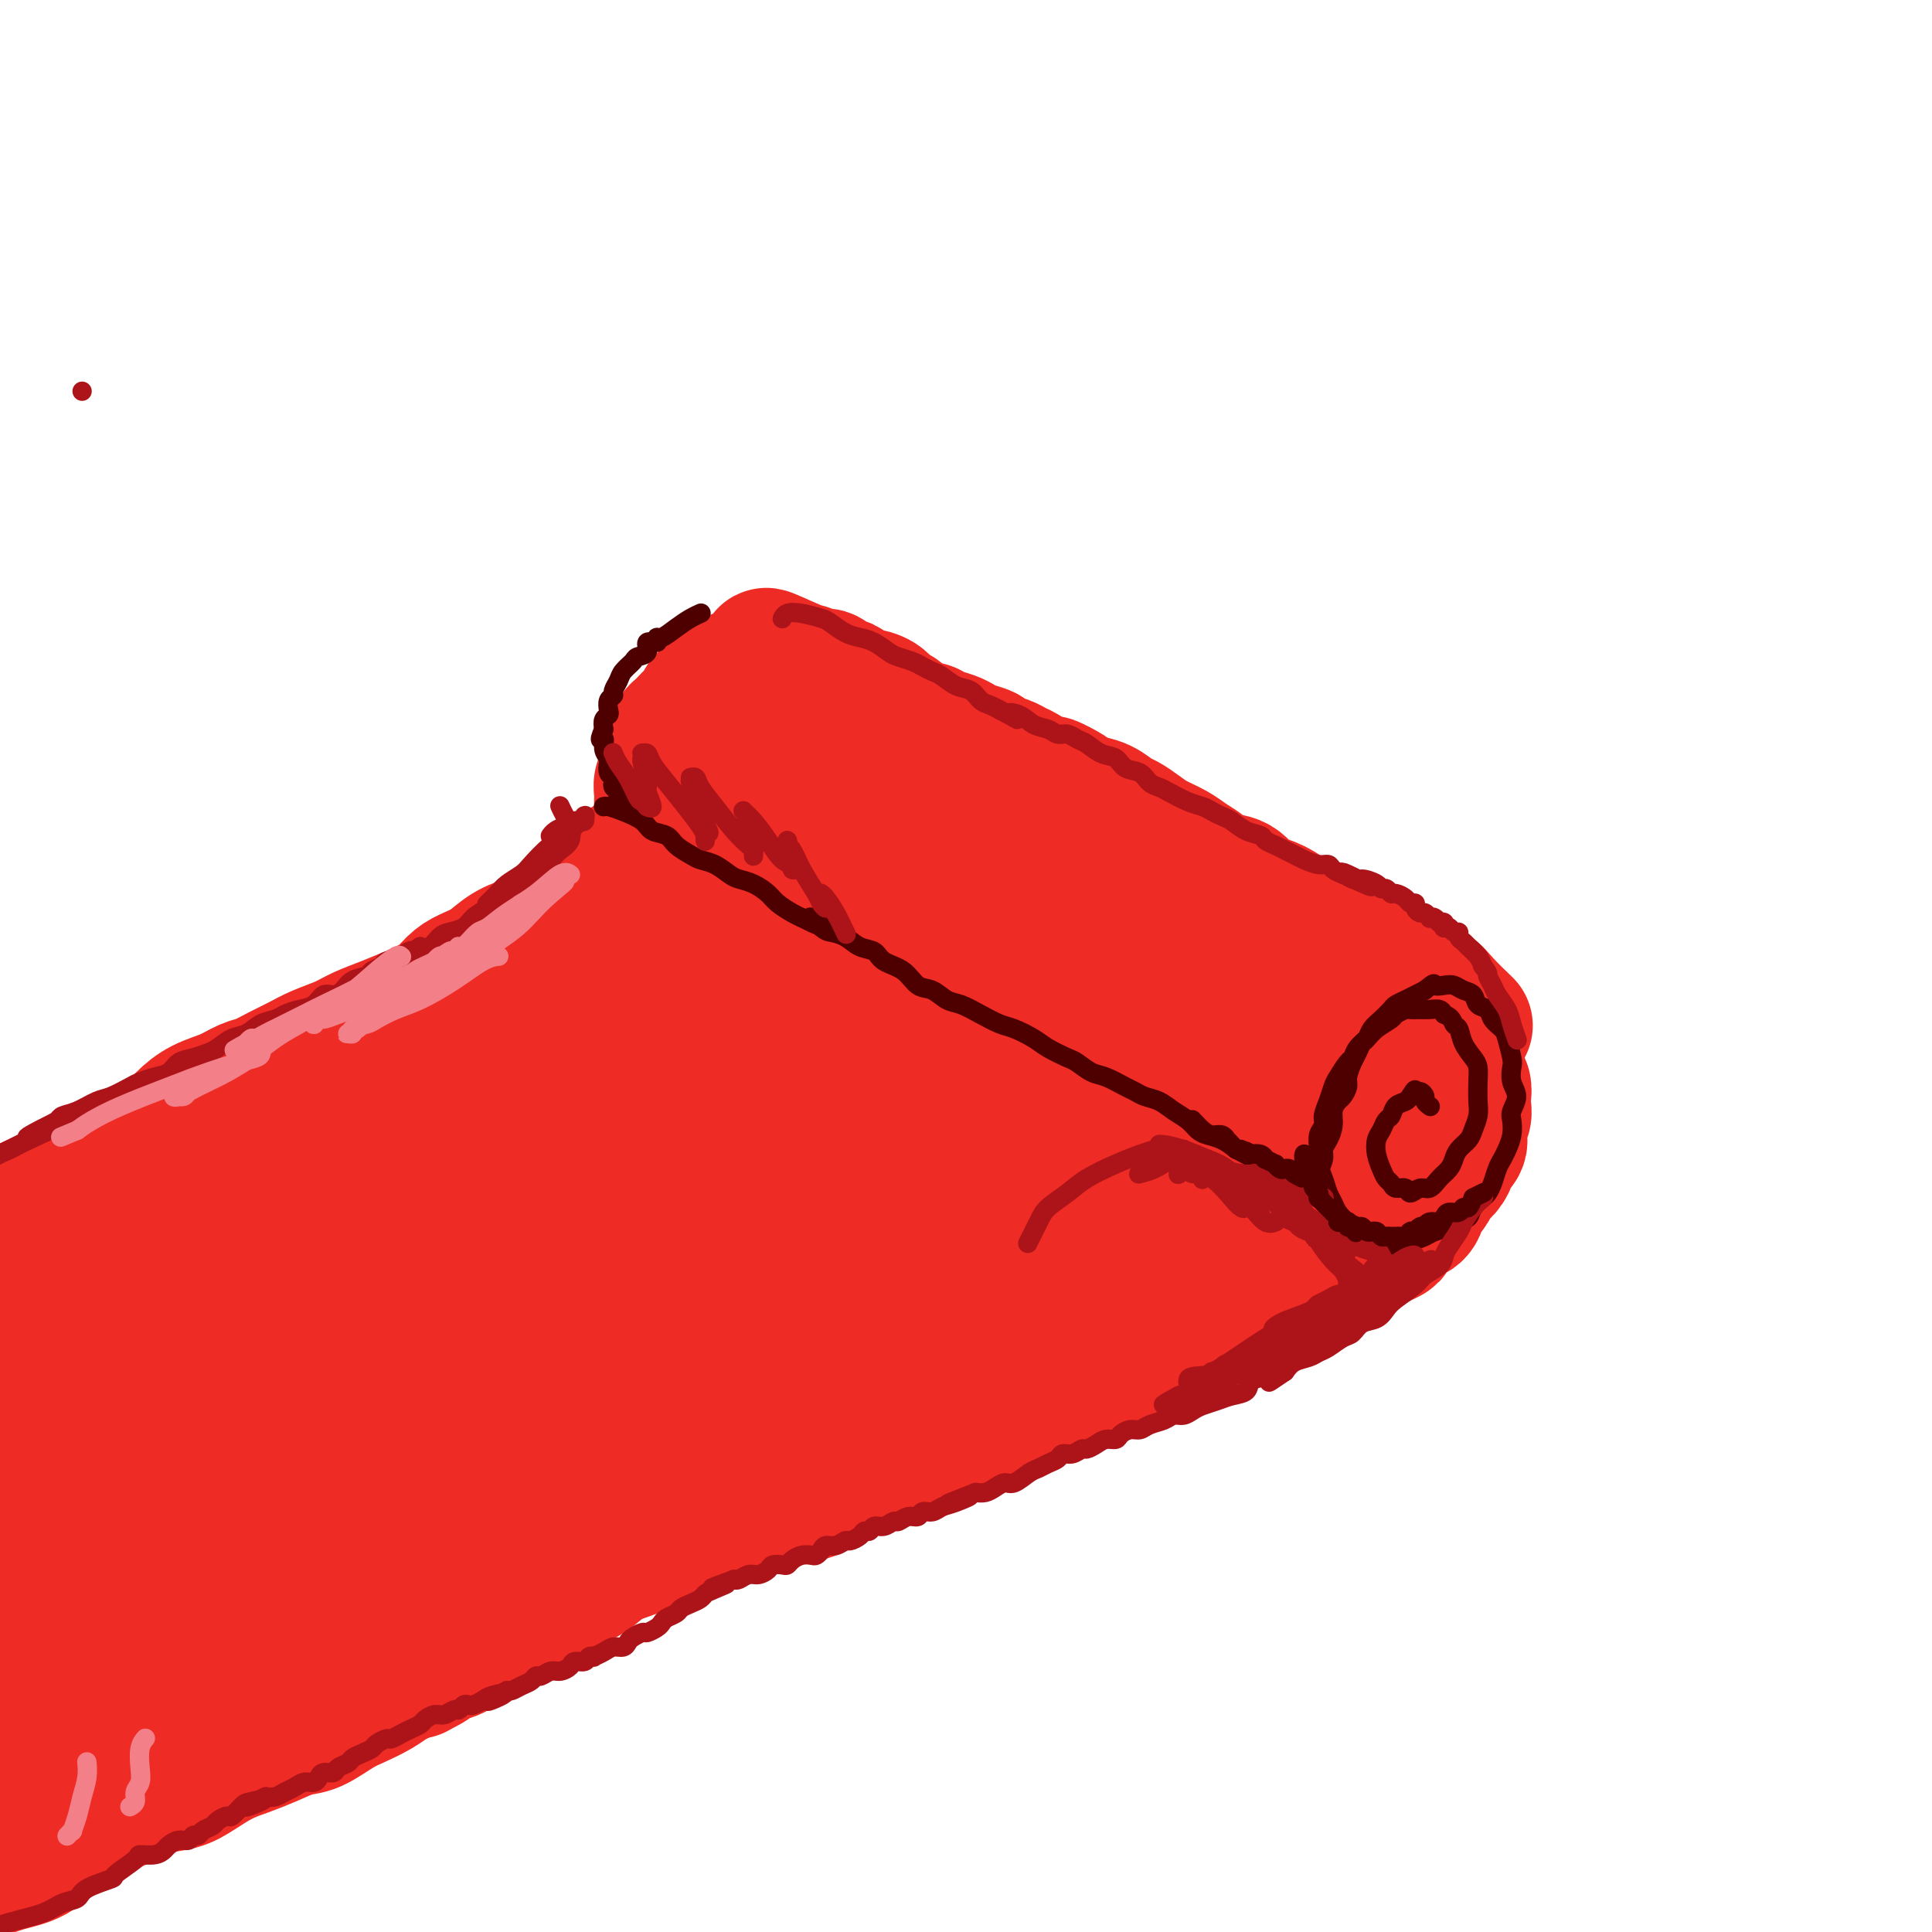 <svg viewBox='0 0 400 400' version='1.1' xmlns='http://www.w3.org/2000/svg' xmlns:xlink='http://www.w3.org/1999/xlink'><g fill='none' stroke='rgb(238,43,36)' stroke-width='28' stroke-linecap='round' stroke-linejoin='round'><path d='M46,303c-0.000,-0.000 -0.000,-0.000 0,0c0.000,0.000 0.000,0.000 0,0c-0.000,-0.000 -0.000,-0.000 0,0c0.000,0.000 0.000,0.000 0,0c-0.000,-0.000 -0.001,-0.000 0,0c0.001,0.000 0.002,0.001 0,0c-0.002,-0.001 -0.008,-0.004 0,0c0.008,0.004 0.028,0.015 0,0c-0.028,-0.015 -0.105,-0.057 0,0c0.105,0.057 0.392,0.211 0,0c-0.392,-0.211 -1.464,-0.789 -2,-1c-0.536,-0.211 -0.536,-0.057 -1,0c-0.464,0.057 -1.392,0.015 -2,0c-0.608,-0.015 -0.895,-0.004 -1,0c-0.105,0.004 -0.028,0.001 0,0c0.028,-0.001 0.008,-0.000 0,0c-0.008,0.000 -0.004,0.000 0,0'/><path d='M86,346c0.001,0.000 0.001,0.000 0,0c-0.001,-0.000 -0.005,-0.001 0,0c0.005,0.001 0.017,0.002 0,0c-0.017,-0.002 -0.065,-0.008 0,0c0.065,0.008 0.243,0.029 0,0c-0.243,-0.029 -0.907,-0.107 -2,0c-1.093,0.107 -2.616,0.400 -4,1c-1.384,0.600 -2.630,1.508 -4,2c-1.370,0.492 -2.862,0.569 -4,1c-1.138,0.431 -1.920,1.218 -3,2c-1.080,0.782 -2.459,1.560 -4,2c-1.541,0.440 -3.243,0.541 -5,1c-1.757,0.459 -3.567,1.276 -5,2c-1.433,0.724 -2.487,1.353 -4,2c-1.513,0.647 -3.485,1.310 -5,2c-1.515,0.690 -2.572,1.406 -4,2c-1.428,0.594 -3.227,1.065 -5,2c-1.773,0.935 -3.521,2.334 -5,3c-1.479,0.666 -2.691,0.598 -4,1c-1.309,0.402 -2.717,1.273 -4,2c-1.283,0.727 -2.443,1.311 -4,2c-1.557,0.689 -3.512,1.484 -5,2c-1.488,0.516 -2.508,0.754 -3,1c-0.492,0.246 -0.454,0.500 -1,1c-0.546,0.500 -1.675,1.247 -3,2c-1.325,0.753 -2.847,1.511 -4,2c-1.153,0.489 -1.938,0.708 -3,1c-1.062,0.292 -2.401,0.655 -3,1c-0.599,0.345 -0.457,0.670 -1,1c-0.543,0.330 -1.772,0.665 -3,1'/><path d='M-6,385c-14.820,6.421 -5.869,2.973 -3,2c2.869,-0.973 -0.345,0.528 -2,1c-1.655,0.472 -1.750,-0.083 -2,0c-0.250,0.083 -0.656,0.806 -1,1c-0.344,0.194 -0.628,-0.141 -1,0c-0.372,0.141 -0.833,0.756 -1,1c-0.167,0.244 -0.040,0.115 0,0c0.040,-0.115 -0.006,-0.216 0,0c0.006,0.216 0.065,0.749 0,1c-0.065,0.251 -0.252,0.218 0,0c0.252,-0.218 0.944,-0.623 2,-1c1.056,-0.377 2.476,-0.727 4,-1c1.524,-0.273 3.150,-0.470 5,-1c1.850,-0.530 3.923,-1.391 6,-2c2.077,-0.609 4.158,-0.964 6,-2c1.842,-1.036 3.447,-2.754 5,-4c1.553,-1.246 3.055,-2.021 5,-3c1.945,-0.979 4.332,-2.162 6,-3c1.668,-0.838 2.616,-1.330 4,-2c1.384,-0.670 3.205,-1.516 5,-2c1.795,-0.484 3.564,-0.604 5,-1c1.436,-0.396 2.541,-1.066 4,-2c1.459,-0.934 3.274,-2.132 5,-3c1.726,-0.868 3.364,-1.405 5,-2c1.636,-0.595 3.269,-1.247 5,-2c1.731,-0.753 3.558,-1.605 5,-2c1.442,-0.395 2.497,-0.332 4,-1c1.503,-0.668 3.454,-2.066 5,-3c1.546,-0.934 2.685,-1.405 4,-2c1.315,-0.595 2.804,-1.313 4,-2c1.196,-0.687 2.098,-1.344 3,-2'/><path d='M81,348c12.210,-5.992 5.736,-2.971 4,-2c-1.736,0.971 1.266,-0.106 3,-1c1.734,-0.894 2.199,-1.603 3,-2c0.801,-0.397 1.936,-0.480 3,-1c1.064,-0.520 2.056,-1.476 3,-2c0.944,-0.524 1.841,-0.616 3,-1c1.159,-0.384 2.581,-1.062 4,-2c1.419,-0.938 2.833,-2.137 4,-3c1.167,-0.863 2.085,-1.390 3,-2c0.915,-0.610 1.827,-1.304 3,-2c1.173,-0.696 2.609,-1.393 4,-2c1.391,-0.607 2.739,-1.122 4,-2c1.261,-0.878 2.437,-2.118 4,-3c1.563,-0.882 3.513,-1.406 5,-2c1.487,-0.594 2.512,-1.258 4,-2c1.488,-0.742 3.440,-1.561 5,-2c1.560,-0.439 2.727,-0.499 4,-1c1.273,-0.501 2.650,-1.444 4,-2c1.350,-0.556 2.671,-0.726 4,-1c1.329,-0.274 2.665,-0.654 4,-1c1.335,-0.346 2.668,-0.660 4,-1c1.332,-0.340 2.662,-0.706 4,-1c1.338,-0.294 2.683,-0.516 4,-1c1.317,-0.484 2.606,-1.229 4,-2c1.394,-0.771 2.893,-1.568 4,-2c1.107,-0.432 1.822,-0.501 3,-1c1.178,-0.499 2.818,-1.429 4,-2c1.182,-0.571 1.904,-0.782 3,-1c1.096,-0.218 2.564,-0.443 4,-1c1.436,-0.557 2.839,-1.445 4,-2c1.161,-0.555 2.081,-0.778 3,-1'/><path d='M197,297c10.310,-3.743 5.086,-2.101 4,-2c-1.086,0.101 1.966,-1.339 4,-2c2.034,-0.661 3.048,-0.544 4,-1c0.952,-0.456 1.840,-1.484 3,-2c1.160,-0.516 2.592,-0.518 4,-1c1.408,-0.482 2.793,-1.442 4,-2c1.207,-0.558 2.238,-0.713 3,-1c0.762,-0.287 1.257,-0.706 2,-1c0.743,-0.294 1.735,-0.464 3,-1c1.265,-0.536 2.803,-1.439 4,-2c1.197,-0.561 2.054,-0.780 3,-1c0.946,-0.220 1.983,-0.440 3,-1c1.017,-0.560 2.016,-1.459 3,-2c0.984,-0.541 1.955,-0.722 3,-1c1.045,-0.278 2.166,-0.652 3,-1c0.834,-0.348 1.382,-0.671 2,-1c0.618,-0.329 1.306,-0.666 2,-1c0.694,-0.334 1.393,-0.667 2,-1c0.607,-0.333 1.121,-0.667 2,-1c0.879,-0.333 2.121,-0.667 3,-1c0.879,-0.333 1.394,-0.667 2,-1c0.606,-0.333 1.303,-0.666 2,-1c0.697,-0.334 1.393,-0.671 2,-1c0.607,-0.329 1.126,-0.651 2,-1c0.874,-0.349 2.103,-0.723 3,-1c0.897,-0.277 1.462,-0.455 2,-1c0.538,-0.545 1.050,-1.455 2,-2c0.950,-0.545 2.337,-0.723 3,-1c0.663,-0.277 0.602,-0.651 1,-1c0.398,-0.349 1.257,-0.671 2,-1c0.743,-0.329 1.372,-0.664 2,-1'/><path d='M281,259c13.108,-6.057 3.878,-2.200 1,-1c-2.878,1.200 0.595,-0.256 2,-1c1.405,-0.744 0.743,-0.777 1,-1c0.257,-0.223 1.435,-0.636 2,-1c0.565,-0.364 0.519,-0.677 1,-1c0.481,-0.323 1.491,-0.654 2,-1c0.509,-0.346 0.518,-0.708 1,-1c0.482,-0.292 1.438,-0.515 2,-1c0.562,-0.485 0.731,-1.232 1,-2c0.269,-0.768 0.637,-1.558 1,-2c0.363,-0.442 0.722,-0.537 1,-1c0.278,-0.463 0.474,-1.293 1,-2c0.526,-0.707 1.381,-1.292 2,-2c0.619,-0.708 1.002,-1.541 1,-2c-0.002,-0.459 -0.389,-0.546 0,-1c0.389,-0.454 1.554,-1.276 2,-2c0.446,-0.724 0.172,-1.349 0,-2c-0.172,-0.651 -0.241,-1.329 0,-2c0.241,-0.671 0.794,-1.334 1,-2c0.206,-0.666 0.067,-1.333 0,-2c-0.067,-0.667 -0.060,-1.333 0,-2c0.060,-0.667 0.175,-1.333 0,-2c-0.175,-0.667 -0.638,-1.333 -1,-2c-0.362,-0.667 -0.622,-1.334 -1,-2c-0.378,-0.666 -0.874,-1.330 -1,-2c-0.126,-0.670 0.117,-1.344 0,-2c-0.117,-0.656 -0.595,-1.292 -1,-2c-0.405,-0.708 -0.737,-1.489 -1,-2c-0.263,-0.511 -0.455,-0.753 -1,-1c-0.545,-0.247 -1.441,-0.499 -2,-1c-0.559,-0.501 -0.779,-1.250 -1,-2'/><path d='M294,209c-1.813,-2.653 -1.847,-1.285 -2,-1c-0.153,0.285 -0.425,-0.512 -1,-1c-0.575,-0.488 -1.452,-0.666 -2,-1c-0.548,-0.334 -0.766,-0.822 -1,-1c-0.234,-0.178 -0.485,-0.046 -1,0c-0.515,0.046 -1.294,0.005 -2,0c-0.706,-0.005 -1.340,0.026 -2,0c-0.660,-0.026 -1.346,-0.108 -2,0c-0.654,0.108 -1.274,0.406 -2,1c-0.726,0.594 -1.556,1.485 -2,2c-0.444,0.515 -0.501,0.654 -1,1c-0.499,0.346 -1.440,0.900 -2,2c-0.560,1.100 -0.739,2.748 -1,4c-0.261,1.252 -0.603,2.110 -1,3c-0.397,0.890 -0.849,1.812 -1,3c-0.151,1.188 0.000,2.642 0,4c-0.000,1.358 -0.152,2.621 0,4c0.152,1.379 0.607,2.874 1,4c0.393,1.126 0.725,1.883 1,3c0.275,1.117 0.492,2.593 1,4c0.508,1.407 1.305,2.745 2,4c0.695,1.255 1.288,2.427 2,3c0.712,0.573 1.544,0.549 2,1c0.456,0.451 0.534,1.379 1,2c0.466,0.621 1.318,0.935 2,1c0.682,0.065 1.195,-0.120 2,0c0.805,0.120 1.904,0.546 3,0c1.096,-0.546 2.191,-2.064 3,-3c0.809,-0.936 1.333,-1.290 2,-2c0.667,-0.710 1.476,-1.774 2,-3c0.524,-1.226 0.762,-2.613 1,-4'/><path d='M296,239c1.228,-2.538 0.299,-2.882 0,-4c-0.299,-1.118 0.033,-3.009 0,-4c-0.033,-0.991 -0.429,-1.080 -1,-2c-0.571,-0.920 -1.317,-2.670 -2,-4c-0.683,-1.330 -1.304,-2.241 -2,-3c-0.696,-0.759 -1.465,-1.366 -2,-2c-0.535,-0.634 -0.834,-1.294 -1,-2c-0.166,-0.706 -0.199,-1.459 -1,-2c-0.801,-0.541 -2.372,-0.869 -3,-1c-0.628,-0.131 -0.314,-0.066 0,0'/><path d='M303,212c0.000,0.000 0.000,0.000 0,0c-0.000,-0.000 -0.001,-0.001 0,0c0.001,0.001 0.004,0.004 0,0c-0.004,-0.004 -0.014,-0.013 0,0c0.014,0.013 0.052,0.050 0,0c-0.052,-0.050 -0.195,-0.187 0,0c0.195,0.187 0.726,0.698 0,0c-0.726,-0.698 -2.710,-2.606 -4,-4c-1.290,-1.394 -1.884,-2.274 -3,-3c-1.116,-0.726 -2.752,-1.297 -4,-2c-1.248,-0.703 -2.108,-1.540 -3,-2c-0.892,-0.460 -1.816,-0.545 -3,-1c-1.184,-0.455 -2.626,-1.280 -4,-2c-1.374,-0.720 -2.678,-1.335 -4,-2c-1.322,-0.665 -2.661,-1.380 -4,-2c-1.339,-0.620 -2.678,-1.143 -4,-2c-1.322,-0.857 -2.626,-2.046 -4,-3c-1.374,-0.954 -2.818,-1.673 -4,-2c-1.182,-0.327 -2.102,-0.262 -3,-1c-0.898,-0.738 -1.776,-2.281 -3,-3c-1.224,-0.719 -2.796,-0.615 -4,-1c-1.204,-0.385 -2.040,-1.257 -3,-2c-0.960,-0.743 -2.043,-1.355 -3,-2c-0.957,-0.645 -1.789,-1.324 -3,-2c-1.211,-0.676 -2.802,-1.351 -4,-2c-1.198,-0.649 -2.003,-1.273 -3,-2c-0.997,-0.727 -2.185,-1.556 -3,-2c-0.815,-0.444 -1.258,-0.504 -2,-1c-0.742,-0.496 -1.783,-1.427 -3,-2c-1.217,-0.573 -2.608,-0.786 -4,-1'/><path d='M224,166c-11.597,-6.434 -4.588,-3.019 -3,-2c1.588,1.019 -2.244,-0.357 -4,-1c-1.756,-0.643 -1.434,-0.554 -2,-1c-0.566,-0.446 -2.020,-1.429 -3,-2c-0.980,-0.571 -1.488,-0.730 -2,-1c-0.512,-0.270 -1.029,-0.650 -2,-1c-0.971,-0.350 -2.395,-0.671 -3,-1c-0.605,-0.329 -0.393,-0.665 -1,-1c-0.607,-0.335 -2.035,-0.668 -3,-1c-0.965,-0.332 -1.466,-0.663 -2,-1c-0.534,-0.337 -1.102,-0.681 -2,-1c-0.898,-0.319 -2.127,-0.614 -3,-1c-0.873,-0.386 -1.389,-0.862 -2,-1c-0.611,-0.138 -1.317,0.062 -2,0c-0.683,-0.062 -1.343,-0.385 -2,-1c-0.657,-0.615 -1.313,-1.523 -2,-2c-0.687,-0.477 -1.406,-0.523 -2,-1c-0.594,-0.477 -1.062,-1.386 -2,-2c-0.938,-0.614 -2.344,-0.934 -3,-1c-0.656,-0.066 -0.562,0.122 -1,0c-0.438,-0.122 -1.409,-0.553 -2,-1c-0.591,-0.447 -0.802,-0.908 -1,-1c-0.198,-0.092 -0.385,0.187 -1,0c-0.615,-0.187 -1.660,-0.838 -2,-1c-0.340,-0.162 0.025,0.167 0,0c-0.025,-0.167 -0.440,-0.829 -1,-1c-0.560,-0.171 -1.263,0.147 -2,0c-0.737,-0.147 -1.507,-0.761 -2,-1c-0.493,-0.239 -0.710,-0.103 -1,0c-0.290,0.103 -0.654,0.172 -1,0c-0.346,-0.172 -0.673,-0.586 -1,-1'/><path d='M164,138c-9.640,-4.391 -3.742,-1.370 -2,0c1.742,1.370 -0.674,1.087 -2,1c-1.326,-0.087 -1.564,0.022 -2,0c-0.436,-0.022 -1.071,-0.174 -2,0c-0.929,0.174 -2.150,0.676 -3,1c-0.850,0.324 -1.327,0.472 -2,1c-0.673,0.528 -1.541,1.436 -2,2c-0.459,0.564 -0.508,0.785 -1,1c-0.492,0.215 -1.427,0.425 -2,1c-0.573,0.575 -0.783,1.515 -1,2c-0.217,0.485 -0.439,0.514 -1,1c-0.561,0.486 -1.460,1.428 -2,2c-0.540,0.572 -0.719,0.772 -1,1c-0.281,0.228 -0.663,0.484 -1,1c-0.337,0.516 -0.630,1.293 -1,2c-0.370,0.707 -0.817,1.344 -1,2c-0.183,0.656 -0.102,1.330 0,2c0.102,0.670 0.223,1.334 0,2c-0.223,0.666 -0.792,1.333 -1,2c-0.208,0.667 -0.056,1.334 0,2c0.056,0.666 0.015,1.330 0,2c-0.015,0.670 -0.004,1.346 0,2c0.004,0.654 -0.000,1.287 0,2c0.000,0.713 0.004,1.505 0,2c-0.004,0.495 -0.015,0.692 0,1c0.015,0.308 0.057,0.726 0,1c-0.057,0.274 -0.211,0.402 0,1c0.211,0.598 0.789,1.665 1,2c0.211,0.335 0.057,-0.064 0,0c-0.057,0.064 -0.016,0.590 0,1c0.016,0.410 0.008,0.705 0,1'/><path d='M138,179c-0.313,4.359 -0.097,1.757 0,1c0.097,-0.757 0.075,0.332 0,1c-0.075,0.668 -0.202,0.914 0,1c0.202,0.086 0.734,0.013 1,0c0.266,-0.013 0.267,0.034 0,0c-0.267,-0.034 -0.803,-0.149 -1,0c-0.197,0.149 -0.057,0.561 0,1c0.057,0.439 0.029,0.906 0,1c-0.029,0.094 -0.060,-0.185 0,0c0.060,0.185 0.212,0.833 0,1c-0.212,0.167 -0.788,-0.147 -1,0c-0.212,0.147 -0.061,0.756 0,1c0.061,0.244 0.030,0.122 0,0'/><path d='M146,167c-0.000,0.000 -0.000,0.000 0,0c0.000,-0.000 0.000,-0.000 0,0c-0.000,0.000 -0.000,0.000 0,0c0.000,-0.000 0.000,-0.000 0,0c-0.000,0.000 -0.000,0.000 0,0c0.000,-0.000 0.000,-0.000 0,0c-0.000,0.000 -0.000,0.000 0,0c0.000,-0.000 0.000,-0.000 0,0c-0.000,0.000 -0.000,0.000 0,0c0.000,-0.000 0.000,-0.001 0,0c-0.000,0.001 -0.000,0.003 0,0c0.000,-0.003 0.002,-0.010 0,0c-0.002,0.010 -0.006,0.038 0,0c0.006,-0.038 0.023,-0.140 0,0c-0.023,0.140 -0.085,0.523 -1,1c-0.915,0.477 -2.683,1.049 -4,2c-1.317,0.951 -2.183,2.282 -3,3c-0.817,0.718 -1.585,0.821 -2,1c-0.415,0.179 -0.476,0.432 -1,1c-0.524,0.568 -1.509,1.450 -2,2c-0.491,0.550 -0.488,0.766 -1,1c-0.512,0.234 -1.540,0.485 -2,1c-0.460,0.515 -0.354,1.293 -1,2c-0.646,0.707 -2.045,1.344 -3,2c-0.955,0.656 -1.466,1.331 -2,2c-0.534,0.669 -1.091,1.331 -2,2c-0.909,0.669 -2.172,1.344 -3,2c-0.828,0.656 -1.223,1.292 -2,2c-0.777,0.708 -1.936,1.488 -3,2c-1.064,0.512 -2.032,0.756 -3,1'/><path d='M111,194c-5.962,4.611 -3.368,2.638 -3,2c0.368,-0.638 -1.489,0.060 -3,1c-1.511,0.940 -2.675,2.124 -4,3c-1.325,0.876 -2.812,1.444 -4,2c-1.188,0.556 -2.077,1.099 -3,2c-0.923,0.901 -1.879,2.159 -3,3c-1.121,0.841 -2.407,1.264 -4,2c-1.593,0.736 -3.494,1.786 -5,3c-1.506,1.214 -2.618,2.591 -4,4c-1.382,1.409 -3.036,2.849 -5,4c-1.964,1.151 -4.240,2.011 -6,3c-1.760,0.989 -3.005,2.106 -5,3c-1.995,0.894 -4.739,1.564 -7,3c-2.261,1.436 -4.040,3.636 -6,5c-1.960,1.364 -4.100,1.892 -6,3c-1.900,1.108 -3.558,2.797 -6,4c-2.442,1.203 -5.666,1.921 -8,3c-2.334,1.079 -3.777,2.518 -6,4c-2.223,1.482 -5.226,3.008 -7,4c-1.774,0.992 -2.319,1.452 -3,2c-0.681,0.548 -1.496,1.184 -3,2c-1.504,0.816 -3.696,1.813 -6,3c-2.304,1.187 -4.721,2.566 -7,4c-2.279,1.434 -4.421,2.925 -6,4c-1.579,1.075 -2.594,1.736 -3,2c-0.406,0.264 -0.203,0.132 0,0'/><path d='M152,167c0.002,0.017 0.005,0.033 0,0c-0.005,-0.033 -0.016,-0.117 0,0c0.016,0.117 0.061,0.435 0,0c-0.061,-0.435 -0.227,-1.622 0,-3c0.227,-1.378 0.848,-2.946 1,-4c0.152,-1.054 -0.165,-1.593 0,-2c0.165,-0.407 0.811,-0.683 1,-1c0.189,-0.317 -0.081,-0.675 0,-1c0.081,-0.325 0.512,-0.619 1,-1c0.488,-0.381 1.034,-0.850 2,-1c0.966,-0.150 2.352,0.021 4,0c1.648,-0.021 3.559,-0.232 6,0c2.441,0.232 5.414,0.909 8,2c2.586,1.091 4.787,2.598 7,4c2.213,1.402 4.438,2.700 7,4c2.562,1.300 5.460,2.601 8,4c2.540,1.399 4.723,2.896 7,4c2.277,1.104 4.649,1.816 7,3c2.351,1.184 4.683,2.842 7,4c2.317,1.158 4.621,1.817 7,3c2.379,1.183 4.834,2.890 7,4c2.166,1.110 4.043,1.624 6,3c1.957,1.376 3.994,3.614 6,5c2.006,1.386 3.980,1.919 6,3c2.020,1.081 4.086,2.709 6,4c1.914,1.291 3.676,2.244 5,3c1.324,0.756 2.211,1.316 3,2c0.789,0.684 1.482,1.492 2,2c0.518,0.508 0.862,0.717 1,1c0.138,0.283 0.069,0.642 0,1'/><path d='M267,210c4.564,3.460 1.472,1.608 0,1c-1.472,-0.608 -1.326,0.026 -3,0c-1.674,-0.026 -5.167,-0.714 -9,-2c-3.833,-1.286 -8.005,-3.171 -12,-5c-3.995,-1.829 -7.814,-3.602 -12,-6c-4.186,-2.398 -8.740,-5.422 -13,-8c-4.260,-2.578 -8.225,-4.711 -12,-7c-3.775,-2.289 -7.360,-4.736 -11,-7c-3.640,-2.264 -7.335,-4.347 -11,-6c-3.665,-1.653 -7.300,-2.876 -10,-4c-2.700,-1.124 -4.464,-2.147 -6,-3c-1.536,-0.853 -2.845,-1.534 -4,-2c-1.155,-0.466 -2.155,-0.717 -3,-1c-0.845,-0.283 -1.533,-0.598 -2,-1c-0.467,-0.402 -0.713,-0.890 -1,-1c-0.287,-0.110 -0.615,0.157 -1,0c-0.385,-0.157 -0.828,-0.740 -1,-1c-0.172,-0.260 -0.075,-0.199 0,0c0.075,0.199 0.128,0.534 0,1c-0.128,0.466 -0.435,1.062 0,2c0.435,0.938 1.614,2.219 3,4c1.386,1.781 2.981,4.060 5,6c2.019,1.940 4.462,3.539 7,5c2.538,1.461 5.172,2.785 8,4c2.828,1.215 5.851,2.322 9,4c3.149,1.678 6.422,3.929 10,6c3.578,2.071 7.459,3.964 11,6c3.541,2.036 6.743,4.216 10,6c3.257,1.784 6.569,3.173 10,5c3.431,1.827 6.980,4.094 10,6c3.020,1.906 5.510,3.453 8,5'/><path d='M247,217c13.092,7.716 7.822,6.005 7,6c-0.822,-0.005 2.803,1.697 5,3c2.197,1.303 2.967,2.208 4,3c1.033,0.792 2.330,1.470 3,2c0.670,0.530 0.714,0.912 1,1c0.286,0.088 0.815,-0.119 1,0c0.185,0.119 0.028,0.563 0,1c-0.028,0.437 0.075,0.865 0,1c-0.075,0.135 -0.328,-0.024 -2,0c-1.672,0.024 -4.765,0.230 -8,0c-3.235,-0.230 -6.613,-0.895 -10,-2c-3.387,-1.105 -6.783,-2.650 -10,-4c-3.217,-1.350 -6.254,-2.506 -9,-4c-2.746,-1.494 -5.201,-3.326 -8,-5c-2.799,-1.674 -5.941,-3.190 -9,-5c-3.059,-1.810 -6.036,-3.915 -9,-6c-2.964,-2.085 -5.916,-4.152 -9,-6c-3.084,-1.848 -6.300,-3.478 -9,-5c-2.700,-1.522 -4.884,-2.936 -7,-4c-2.116,-1.064 -4.166,-1.777 -6,-3c-1.834,-1.223 -3.454,-2.957 -5,-4c-1.546,-1.043 -3.019,-1.397 -4,-2c-0.981,-0.603 -1.471,-1.457 -2,-2c-0.529,-0.543 -1.097,-0.775 -2,-1c-0.903,-0.225 -2.140,-0.442 -3,-1c-0.860,-0.558 -1.345,-1.456 -2,-2c-0.655,-0.544 -1.482,-0.734 -2,-1c-0.518,-0.266 -0.726,-0.607 -1,-1c-0.274,-0.393 -0.612,-0.836 -1,-1c-0.388,-0.164 -0.825,-0.047 -1,0c-0.175,0.047 -0.087,0.023 0,0'/><path d='M149,175c-12.584,-7.578 -4.044,-2.023 -1,0c3.044,2.023 0.594,0.514 0,0c-0.594,-0.514 0.669,-0.032 1,0c0.331,0.032 -0.270,-0.387 0,0c0.270,0.387 1.412,1.579 3,3c1.588,1.421 3.622,3.072 6,5c2.378,1.928 5.101,4.135 8,6c2.899,1.865 5.973,3.390 9,5c3.027,1.610 6.008,3.307 9,5c2.992,1.693 5.995,3.382 9,5c3.005,1.618 6.011,3.163 9,5c2.989,1.837 5.960,3.965 9,6c3.040,2.035 6.147,3.976 9,6c2.853,2.024 5.452,4.132 8,6c2.548,1.868 5.046,3.496 7,5c1.954,1.504 3.363,2.883 5,4c1.637,1.117 3.502,1.972 5,3c1.498,1.028 2.627,2.229 4,3c1.373,0.771 2.988,1.110 4,2c1.012,0.890 1.419,2.330 2,3c0.581,0.670 1.336,0.571 2,1c0.664,0.429 1.236,1.387 2,2c0.764,0.613 1.721,0.882 2,1c0.279,0.118 -0.120,0.085 0,0c0.120,-0.085 0.758,-0.220 1,0c0.242,0.220 0.088,0.797 0,1c-0.088,0.203 -0.109,0.032 0,0c0.109,-0.032 0.349,0.074 0,0c-0.349,-0.074 -1.286,-0.328 -3,-1c-1.714,-0.672 -4.204,-1.764 -7,-3c-2.796,-1.236 -5.898,-2.618 -9,-4'/><path d='M243,244c-4.142,-1.793 -4.996,-2.775 -7,-4c-2.004,-1.225 -5.157,-2.694 -8,-4c-2.843,-1.306 -5.376,-2.449 -8,-4c-2.624,-1.551 -5.338,-3.510 -8,-5c-2.662,-1.490 -5.271,-2.510 -8,-4c-2.729,-1.490 -5.579,-3.451 -8,-5c-2.421,-1.549 -4.413,-2.685 -7,-4c-2.587,-1.315 -5.770,-2.810 -8,-4c-2.230,-1.190 -3.506,-2.077 -5,-3c-1.494,-0.923 -3.205,-1.882 -5,-3c-1.795,-1.118 -3.674,-2.394 -5,-3c-1.326,-0.606 -2.099,-0.543 -3,-1c-0.901,-0.457 -1.929,-1.433 -3,-2c-1.071,-0.567 -2.183,-0.725 -3,-1c-0.817,-0.275 -1.337,-0.666 -2,-1c-0.663,-0.334 -1.469,-0.610 -2,-1c-0.531,-0.390 -0.786,-0.892 -1,-1c-0.214,-0.108 -0.385,0.179 -1,0c-0.615,-0.179 -1.674,-0.822 -2,-1c-0.326,-0.178 0.081,0.110 0,0c-0.081,-0.110 -0.648,-0.618 -1,-1c-0.352,-0.382 -0.487,-0.638 -1,-1c-0.513,-0.362 -1.405,-0.830 -2,-1c-0.595,-0.170 -0.894,-0.044 -1,0c-0.106,0.044 -0.019,0.004 0,0c0.019,-0.004 -0.031,0.027 0,0c0.031,-0.027 0.144,-0.112 0,0c-0.144,0.112 -0.544,0.422 0,1c0.544,0.578 2.031,1.425 4,3c1.969,1.575 4.420,3.879 7,6c2.580,2.121 5.290,4.061 8,6'/><path d='M163,206c4.320,3.608 5.618,4.627 8,6c2.382,1.373 5.846,3.101 9,5c3.154,1.899 5.998,3.970 9,6c3.002,2.030 6.164,4.021 9,6c2.836,1.979 5.347,3.948 8,6c2.653,2.052 5.448,4.188 8,6c2.552,1.812 4.863,3.301 7,5c2.137,1.699 4.102,3.608 6,5c1.898,1.392 3.728,2.267 5,3c1.272,0.733 1.986,1.324 3,2c1.014,0.676 2.329,1.439 3,2c0.671,0.561 0.698,0.922 1,1c0.302,0.078 0.880,-0.126 1,0c0.120,0.126 -0.219,0.582 0,1c0.219,0.418 0.997,0.798 1,1c0.003,0.202 -0.769,0.225 -1,0c-0.231,-0.225 0.077,-0.697 0,-1c-0.077,-0.303 -0.540,-0.436 -2,-1c-1.460,-0.564 -3.917,-1.560 -7,-3c-3.083,-1.440 -6.793,-3.325 -10,-5c-3.207,-1.675 -5.912,-3.139 -9,-5c-3.088,-1.861 -6.560,-4.118 -10,-6c-3.440,-1.882 -6.849,-3.388 -10,-5c-3.151,-1.612 -6.044,-3.331 -9,-5c-2.956,-1.669 -5.974,-3.290 -9,-5c-3.026,-1.710 -6.059,-3.511 -9,-5c-2.941,-1.489 -5.791,-2.667 -8,-4c-2.209,-1.333 -3.778,-2.821 -6,-4c-2.222,-1.179 -5.098,-2.048 -7,-3c-1.902,-0.952 -2.829,-1.986 -4,-3c-1.171,-1.014 -2.585,-2.007 -4,-3'/><path d='M136,203c-16.629,-9.238 -6.201,-3.835 -3,-2c3.201,1.835 -0.826,0.100 -3,-1c-2.174,-1.100 -2.494,-1.567 -3,-2c-0.506,-0.433 -1.197,-0.834 -2,-1c-0.803,-0.166 -1.718,-0.097 -2,0c-0.282,0.097 0.068,0.222 0,0c-0.068,-0.222 -0.553,-0.790 -1,-1c-0.447,-0.210 -0.855,-0.060 -1,0c-0.145,0.060 -0.028,0.031 0,0c0.028,-0.031 -0.032,-0.064 0,0c0.032,0.064 0.158,0.225 1,1c0.842,0.775 2.400,2.166 5,4c2.600,1.834 6.243,4.113 9,6c2.757,1.887 4.628,3.383 7,5c2.372,1.617 5.246,3.356 8,5c2.754,1.644 5.388,3.193 8,5c2.612,1.807 5.200,3.874 8,6c2.800,2.126 5.810,4.312 8,6c2.190,1.688 3.561,2.876 5,4c1.439,1.124 2.946,2.182 4,3c1.054,0.818 1.654,1.394 2,2c0.346,0.606 0.439,1.240 1,2c0.561,0.760 1.589,1.646 2,2c0.411,0.354 0.206,0.177 0,0'/><path d='M139,192c0.001,-0.001 0.002,-0.001 0,0c-0.002,0.001 -0.006,0.004 0,0c0.006,-0.004 0.022,-0.013 0,0c-0.022,0.013 -0.084,0.049 0,0c0.084,-0.049 0.313,-0.182 0,0c-0.313,0.182 -1.167,0.681 -3,1c-1.833,0.319 -4.646,0.459 -7,1c-2.354,0.541 -4.249,1.482 -6,2c-1.751,0.518 -3.359,0.614 -5,1c-1.641,0.386 -3.315,1.062 -5,2c-1.685,0.938 -3.381,2.138 -5,3c-1.619,0.862 -3.163,1.386 -5,2c-1.837,0.614 -3.969,1.319 -6,2c-2.031,0.681 -3.963,1.337 -6,2c-2.037,0.663 -4.179,1.332 -6,2c-1.821,0.668 -3.319,1.334 -5,2c-1.681,0.666 -3.544,1.333 -5,2c-1.456,0.667 -2.504,1.334 -4,2c-1.496,0.666 -3.439,1.329 -5,2c-1.561,0.671 -2.741,1.349 -4,2c-1.259,0.651 -2.598,1.276 -4,2c-1.402,0.724 -2.868,1.548 -4,2c-1.132,0.452 -1.929,0.534 -3,1c-1.071,0.466 -2.414,1.318 -4,2c-1.586,0.682 -3.415,1.195 -5,2c-1.585,0.805 -2.928,1.904 -4,3c-1.072,1.096 -1.875,2.191 -3,3c-1.125,0.809 -2.572,1.333 -4,2c-1.428,0.667 -2.837,1.476 -4,2c-1.163,0.524 -2.082,0.762 -3,1'/><path d='M24,240c-8.609,4.323 -4.631,2.131 -4,2c0.631,-0.131 -2.084,1.800 -4,3c-1.916,1.200 -3.032,1.669 -4,2c-0.968,0.331 -1.787,0.525 -3,1c-1.213,0.475 -2.821,1.230 -4,2c-1.179,0.770 -1.928,1.556 -3,2c-1.072,0.444 -2.466,0.547 -4,1c-1.534,0.453 -3.207,1.257 -5,2c-1.793,0.743 -3.708,1.426 -5,2c-1.292,0.574 -1.963,1.039 -3,2c-1.037,0.961 -2.439,2.417 -3,3c-0.561,0.583 -0.280,0.291 0,0'/><path d='M125,213c0.001,-0.001 0.003,-0.001 0,0c-0.003,0.001 -0.010,0.004 0,0c0.010,-0.004 0.039,-0.015 0,0c-0.039,0.015 -0.144,0.057 0,0c0.144,-0.057 0.537,-0.211 0,0c-0.537,0.211 -2.003,0.789 -4,2c-1.997,1.211 -4.524,3.057 -8,5c-3.476,1.943 -7.901,3.984 -12,6c-4.099,2.016 -7.872,4.006 -12,6c-4.128,1.994 -8.610,3.990 -13,6c-4.390,2.010 -8.688,4.034 -13,6c-4.312,1.966 -8.639,3.874 -13,6c-4.361,2.126 -8.755,4.469 -13,7c-4.245,2.531 -8.340,5.250 -12,8c-3.660,2.750 -6.885,5.532 -10,8c-3.115,2.468 -6.118,4.622 -9,7c-2.882,2.378 -5.641,4.980 -8,7c-2.359,2.020 -4.317,3.458 -6,5c-1.683,1.542 -3.091,3.187 -4,4c-0.909,0.813 -1.319,0.792 -2,1c-0.681,0.208 -1.632,0.644 -2,1c-0.368,0.356 -0.151,0.633 0,1c0.151,0.367 0.237,0.823 0,1c-0.237,0.177 -0.797,0.076 -1,0c-0.203,-0.076 -0.048,-0.125 0,0c0.048,0.125 -0.012,0.426 1,0c1.012,-0.426 3.096,-1.578 6,-3c2.904,-1.422 6.628,-3.114 10,-5c3.372,-1.886 6.392,-3.968 10,-6c3.608,-2.032 7.804,-4.016 12,-6'/><path d='M22,280c8.156,-4.233 9.547,-5.814 13,-8c3.453,-2.186 8.967,-4.975 14,-8c5.033,-3.025 9.584,-6.287 14,-9c4.416,-2.713 8.697,-4.879 13,-7c4.303,-2.121 8.626,-4.198 13,-6c4.374,-1.802 8.797,-3.329 13,-5c4.203,-1.671 8.185,-3.487 12,-5c3.815,-1.513 7.461,-2.723 11,-4c3.539,-1.277 6.969,-2.619 10,-4c3.031,-1.381 5.662,-2.800 8,-4c2.338,-1.200 4.381,-2.182 6,-3c1.619,-0.818 2.812,-1.473 4,-2c1.188,-0.527 2.371,-0.926 3,-1c0.629,-0.074 0.703,0.178 1,0c0.297,-0.178 0.817,-0.784 1,-1c0.183,-0.216 0.029,-0.040 0,0c-0.029,0.040 0.066,-0.056 0,0c-0.066,0.056 -0.294,0.263 -2,1c-1.706,0.737 -4.891,2.003 -9,4c-4.109,1.997 -9.143,4.724 -14,8c-4.857,3.276 -9.538,7.101 -15,11c-5.462,3.899 -11.707,7.870 -18,12c-6.293,4.130 -12.635,8.417 -19,12c-6.365,3.583 -12.754,6.460 -19,9c-6.246,2.540 -12.349,4.743 -18,7c-5.651,2.257 -10.851,4.569 -16,7c-5.149,2.431 -10.246,4.982 -15,7c-4.754,2.018 -9.165,3.505 -15,8c-5.835,4.495 -13.096,11.999 -16,15c-2.904,3.001 -1.452,1.501 0,0'/><path d='M168,225c0.002,-0.001 0.004,-0.002 0,0c-0.004,0.002 -0.013,0.008 0,0c0.013,-0.008 0.048,-0.030 0,0c-0.048,0.030 -0.179,0.114 0,0c0.179,-0.114 0.670,-0.424 0,0c-0.670,0.424 -2.499,1.584 -5,3c-2.501,1.416 -5.675,3.089 -9,5c-3.325,1.911 -6.802,4.059 -10,6c-3.198,1.941 -6.117,3.674 -9,6c-2.883,2.326 -5.730,5.244 -9,8c-3.270,2.756 -6.964,5.351 -11,8c-4.036,2.649 -8.414,5.354 -13,8c-4.586,2.646 -9.378,5.233 -14,8c-4.622,2.767 -9.073,5.713 -14,8c-4.927,2.287 -10.329,3.916 -15,6c-4.671,2.084 -8.609,4.623 -13,7c-4.391,2.377 -9.234,4.591 -14,7c-4.766,2.409 -9.454,5.013 -14,8c-4.546,2.987 -8.951,6.357 -13,9c-4.049,2.643 -7.744,4.558 -12,10c-4.256,5.442 -9.073,14.412 -11,18c-1.927,3.588 -0.963,1.794 0,0'/><path d='M237,262c-0.003,0.001 -0.006,0.002 0,0c0.006,-0.002 0.021,-0.007 0,0c-0.021,0.007 -0.079,0.027 0,0c0.079,-0.027 0.297,-0.101 0,0c-0.297,0.101 -1.107,0.379 -3,1c-1.893,0.621 -4.870,1.586 -8,3c-3.130,1.414 -6.415,3.276 -10,5c-3.585,1.724 -7.470,3.311 -11,5c-3.530,1.689 -6.705,3.480 -10,5c-3.295,1.520 -6.709,2.768 -10,4c-3.291,1.232 -6.458,2.447 -10,4c-3.542,1.553 -7.458,3.444 -11,5c-3.542,1.556 -6.712,2.778 -10,4c-3.288,1.222 -6.696,2.443 -10,4c-3.304,1.557 -6.504,3.448 -10,5c-3.496,1.552 -7.286,2.763 -11,4c-3.714,1.237 -7.350,2.500 -11,4c-3.650,1.500 -7.314,3.236 -11,5c-3.686,1.764 -7.395,3.555 -11,5c-3.605,1.445 -7.107,2.542 -11,4c-3.893,1.458 -8.177,3.276 -12,5c-3.823,1.724 -7.184,3.353 -11,5c-3.816,1.647 -8.086,3.311 -12,5c-3.914,1.689 -7.472,3.402 -11,5c-3.528,1.598 -7.028,3.082 -11,5c-3.972,1.918 -8.418,4.271 -13,7c-4.582,2.729 -9.300,5.835 -12,7c-2.700,1.165 -3.381,0.391 -6,3c-2.619,2.609 -7.177,8.603 -9,11c-1.823,2.397 -0.912,1.199 0,0'/><path d='M206,247c0.003,0.001 0.005,0.001 0,0c-0.005,-0.001 -0.018,-0.004 0,0c0.018,0.004 0.068,0.013 0,0c-0.068,-0.013 -0.253,-0.050 0,0c0.253,0.050 0.945,0.185 0,0c-0.945,-0.185 -3.527,-0.692 -7,0c-3.473,0.692 -7.837,2.581 -13,5c-5.163,2.419 -11.126,5.366 -17,9c-5.874,3.634 -11.659,7.955 -18,12c-6.341,4.045 -13.238,7.815 -20,12c-6.762,4.185 -13.388,8.785 -20,13c-6.612,4.215 -13.209,8.044 -20,12c-6.791,3.956 -13.774,8.040 -21,12c-7.226,3.960 -14.693,7.796 -22,12c-7.307,4.204 -14.453,8.776 -21,12c-6.547,3.224 -12.493,5.099 -21,10c-8.507,4.901 -19.573,12.829 -24,16c-4.427,3.171 -2.213,1.586 0,0'/><path d='M187,240c-0.006,-0.002 -0.013,-0.004 0,0c0.013,0.004 0.045,0.012 0,0c-0.045,-0.012 -0.166,-0.046 0,0c0.166,0.046 0.619,0.171 -1,0c-1.619,-0.171 -5.309,-0.637 -10,0c-4.691,0.637 -10.383,2.378 -16,5c-5.617,2.622 -11.161,6.124 -17,10c-5.839,3.876 -11.975,8.125 -18,12c-6.025,3.875 -11.940,7.374 -18,11c-6.060,3.626 -12.266,7.378 -18,11c-5.734,3.622 -10.998,7.116 -17,11c-6.002,3.884 -12.742,8.160 -19,12c-6.258,3.840 -12.033,7.244 -18,11c-5.967,3.756 -12.125,7.862 -18,11c-5.875,3.138 -11.466,5.306 -18,9c-6.534,3.694 -14.010,8.912 -17,11c-2.990,2.088 -1.495,1.044 0,0'/><path d='M203,250c-0.088,0.080 -0.176,0.161 0,0c0.176,-0.161 0.616,-0.562 0,0c-0.616,0.562 -2.289,2.087 -5,4c-2.711,1.913 -6.461,4.215 -11,7c-4.539,2.785 -9.868,6.053 -15,9c-5.132,2.947 -10.066,5.573 -15,8c-4.934,2.427 -9.867,4.653 -13,6c-3.133,1.347 -4.467,1.813 -5,2c-0.533,0.187 -0.267,0.093 0,0'/><path d='M204,253c-0.115,0.062 -0.231,0.123 0,0c0.231,-0.123 0.807,-0.432 0,0c-0.807,0.432 -2.998,1.605 -6,4c-3.002,2.395 -6.815,6.013 -12,10c-5.185,3.987 -11.742,8.343 -16,11c-4.258,2.657 -6.217,3.616 -7,4c-0.783,0.384 -0.392,0.192 0,0'/><path d='M184,257c0.107,-0.107 0.214,-0.214 0,0c-0.214,0.214 -0.750,0.750 -2,2c-1.250,1.250 -3.214,3.214 -4,4c-0.786,0.786 -0.393,0.393 0,0'/></g>
<g fill='none' stroke='rgb(78,0,0)' stroke-width='4' stroke-linecap='round' stroke-linejoin='round'><path d='M145,127c-0.000,0.000 -0.000,0.000 0,0c0.000,-0.000 0.000,-0.000 0,0c-0.000,0.000 -0.000,0.000 0,0c0.000,-0.000 0.000,-0.000 0,0c-0.000,0.000 -0.000,0.000 0,0c0.000,-0.000 0.000,-0.000 0,0c-0.000,0.000 -0.000,0.000 0,0c0.000,-0.000 0.002,-0.001 0,0c-0.002,0.001 -0.006,0.002 0,0c0.006,-0.002 0.021,-0.009 0,0c-0.021,0.009 -0.079,0.035 0,0c0.079,-0.035 0.294,-0.130 0,0c-0.294,0.130 -1.096,0.484 -2,1c-0.904,0.516 -1.911,1.194 -3,2c-1.089,0.806 -2.262,1.739 -3,2c-0.738,0.261 -1.042,-0.151 -1,0c0.042,0.151 0.430,0.866 0,1c-0.430,0.134 -1.677,-0.312 -2,0c-0.323,0.312 0.279,1.382 0,2c-0.279,0.618 -1.438,0.785 -2,1c-0.562,0.215 -0.528,0.477 -1,1c-0.472,0.523 -1.451,1.305 -2,2c-0.549,0.695 -0.669,1.303 -1,2c-0.331,0.697 -0.872,1.482 -1,2c-0.128,0.518 0.158,0.768 0,1c-0.158,0.232 -0.761,0.446 -1,1c-0.239,0.554 -0.116,1.447 0,2c0.116,0.553 0.223,0.764 0,1c-0.223,0.236 -0.778,0.496 -1,1c-0.222,0.504 -0.111,1.252 0,2'/><path d='M125,151c-1.376,3.146 -0.317,2.013 0,2c0.317,-0.013 -0.107,1.096 0,2c0.107,0.904 0.747,1.604 1,2c0.253,0.396 0.119,0.487 0,1c-0.119,0.513 -0.224,1.447 0,2c0.224,0.553 0.777,0.725 1,1c0.223,0.275 0.116,0.652 0,1c-0.116,0.348 -0.241,0.668 0,1c0.241,0.332 0.848,0.677 1,1c0.152,0.323 -0.151,0.626 0,1c0.151,0.374 0.758,0.821 1,1c0.242,0.179 0.121,0.089 0,0'/><path d='M125,167c0.000,-0.000 0.000,-0.000 0,0c-0.000,0.000 -0.000,0.000 0,0c0.000,-0.000 0.000,-0.000 0,0c-0.000,0.000 -0.000,0.000 0,0c0.000,-0.000 0.000,-0.000 0,0c-0.000,0.000 -0.000,0.000 0,0c0.000,-0.000 0.000,-0.000 0,0c-0.000,0.000 -0.000,0.000 0,0c0.000,-0.000 0.000,-0.000 0,0c-0.000,0.000 -0.000,0.000 0,0c0.000,-0.000 0.002,-0.001 0,0c-0.002,0.001 -0.007,0.002 0,0c0.007,-0.002 0.026,-0.009 0,0c-0.026,0.009 -0.097,0.034 0,0c0.097,-0.034 0.362,-0.126 1,0c0.638,0.126 1.650,0.470 3,1c1.350,0.530 3.037,1.245 4,2c0.963,0.755 1.202,1.550 2,2c0.798,0.450 2.156,0.553 3,1c0.844,0.447 1.175,1.237 2,2c0.825,0.763 2.146,1.500 3,2c0.854,0.500 1.243,0.763 2,1c0.757,0.237 1.883,0.448 3,1c1.117,0.552 2.223,1.446 3,2c0.777,0.554 1.223,0.768 2,1c0.777,0.232 1.885,0.482 3,1c1.115,0.518 2.237,1.304 3,2c0.763,0.696 1.167,1.303 2,2c0.833,0.697 2.095,1.485 3,2c0.905,0.515 1.452,0.758 2,1'/><path d='M166,190c6.696,3.451 2.938,0.578 2,0c-0.938,-0.578 0.946,1.140 2,2c1.054,0.860 1.278,0.864 2,1c0.722,0.136 1.943,0.405 3,1c1.057,0.595 1.949,1.515 3,2c1.051,0.485 2.262,0.534 3,1c0.738,0.466 1.002,1.347 2,2c0.998,0.653 2.731,1.077 4,2c1.269,0.923 2.075,2.344 3,3c0.925,0.656 1.970,0.547 3,1c1.030,0.453 2.045,1.468 3,2c0.955,0.532 1.848,0.579 3,1c1.152,0.421 2.561,1.215 4,2c1.439,0.785 2.907,1.562 4,2c1.093,0.438 1.811,0.536 3,1c1.189,0.464 2.850,1.294 4,2c1.150,0.706 1.790,1.287 3,2c1.210,0.713 2.989,1.557 4,2c1.011,0.443 1.254,0.486 2,1c0.746,0.514 1.995,1.500 3,2c1.005,0.500 1.767,0.514 3,1c1.233,0.486 2.938,1.443 4,2c1.062,0.557 1.481,0.715 2,1c0.519,0.285 1.136,0.696 2,1c0.864,0.304 1.974,0.501 3,1c1.026,0.499 1.969,1.299 3,2c1.031,0.701 2.152,1.304 3,2c0.848,0.696 1.423,1.486 2,2c0.577,0.514 1.155,0.754 2,1c0.845,0.246 1.956,0.499 3,1c1.044,0.501 2.022,1.251 3,2'/><path d='M256,238c14.507,7.604 5.774,2.615 3,1c-2.774,-1.615 0.411,0.145 2,1c1.589,0.855 1.580,0.806 2,1c0.420,0.194 1.268,0.630 2,1c0.732,0.370 1.349,0.672 2,1c0.651,0.328 1.337,0.680 2,1c0.663,0.320 1.302,0.608 2,1c0.698,0.392 1.455,0.889 2,1c0.545,0.111 0.877,-0.162 1,0c0.123,0.162 0.035,0.761 0,1c-0.035,0.239 -0.018,0.120 0,0'/><path d='M273,248c0.000,-0.000 0.000,-0.000 0,0c-0.000,0.000 -0.000,0.000 0,0c0.000,-0.000 0.000,-0.000 0,0c-0.000,0.000 -0.000,0.002 0,0c0.000,-0.002 0.000,-0.006 0,0c-0.000,0.006 -0.001,0.021 0,0c0.001,-0.021 0.004,-0.078 0,0c-0.004,0.078 -0.016,0.292 0,0c0.016,-0.292 0.060,-1.088 0,-2c-0.060,-0.912 -0.222,-1.938 0,-3c0.222,-1.062 0.829,-2.161 1,-3c0.171,-0.839 -0.095,-1.419 0,-2c0.095,-0.581 0.550,-1.163 1,-2c0.450,-0.837 0.895,-1.929 1,-3c0.105,-1.071 -0.130,-2.120 0,-3c0.130,-0.880 0.626,-1.590 1,-2c0.374,-0.410 0.625,-0.518 1,-1c0.375,-0.482 0.874,-1.337 1,-2c0.126,-0.663 -0.121,-1.132 0,-2c0.121,-0.868 0.609,-2.133 1,-3c0.391,-0.867 0.685,-1.334 1,-2c0.315,-0.666 0.652,-1.530 1,-2c0.348,-0.470 0.708,-0.546 1,-1c0.292,-0.454 0.515,-1.288 1,-2c0.485,-0.712 1.232,-1.304 2,-2c0.768,-0.696 1.557,-1.496 2,-2c0.443,-0.504 0.542,-0.712 1,-1c0.458,-0.288 1.277,-0.654 2,-1c0.723,-0.346 1.349,-0.670 2,-1c0.651,-0.330 1.325,-0.665 2,-1'/><path d='M295,205c2.369,-1.932 1.790,-1.262 2,-1c0.210,0.262 1.207,0.116 2,0c0.793,-0.116 1.382,-0.201 2,0c0.618,0.201 1.264,0.686 2,1c0.736,0.314 1.563,0.455 2,1c0.437,0.545 0.484,1.495 1,2c0.516,0.505 1.501,0.566 2,1c0.499,0.434 0.512,1.242 1,2c0.488,0.758 1.450,1.466 2,2c0.550,0.534 0.688,0.894 1,2c0.312,1.106 0.798,2.958 1,4c0.202,1.042 0.121,1.276 0,2c-0.121,0.724 -0.280,1.940 0,3c0.280,1.060 1.000,1.964 1,3c-0.000,1.036 -0.721,2.203 -1,3c-0.279,0.797 -0.116,1.224 0,2c0.116,0.776 0.186,1.902 0,3c-0.186,1.098 -0.627,2.168 -1,3c-0.373,0.832 -0.676,1.427 -1,2c-0.324,0.573 -0.668,1.126 -1,2c-0.332,0.874 -0.651,2.069 -1,3c-0.349,0.931 -0.727,1.597 -1,2c-0.273,0.403 -0.442,0.542 -1,1c-0.558,0.458 -1.504,1.236 -2,2c-0.496,0.764 -0.540,1.514 -1,2c-0.460,0.486 -1.334,0.708 -2,1c-0.666,0.292 -1.123,0.653 -2,1c-0.877,0.347 -2.173,0.681 -3,1c-0.827,0.319 -1.184,0.624 -2,1c-0.816,0.376 -2.090,0.822 -3,1c-0.910,0.178 -1.455,0.089 -2,0'/><path d='M290,257c-2.894,1.436 -1.629,0.525 -2,0c-0.371,-0.525 -2.378,-0.665 -3,-1c-0.622,-0.335 0.142,-0.866 0,-1c-0.142,-0.134 -1.190,0.130 -2,0c-0.810,-0.130 -1.383,-0.653 -2,-1c-0.617,-0.347 -1.278,-0.519 -2,-1c-0.722,-0.481 -1.504,-1.273 -2,-2c-0.496,-0.727 -0.707,-1.391 -1,-2c-0.293,-0.609 -0.668,-1.164 -1,-2c-0.332,-0.836 -0.621,-1.953 -1,-3c-0.379,-1.047 -0.848,-2.023 -1,-3c-0.152,-0.977 0.015,-1.955 0,-3c-0.015,-1.045 -0.211,-2.157 0,-3c0.211,-0.843 0.829,-1.418 1,-2c0.171,-0.582 -0.105,-1.172 0,-2c0.105,-0.828 0.592,-1.895 1,-3c0.408,-1.105 0.738,-2.250 1,-3c0.262,-0.750 0.455,-1.107 1,-2c0.545,-0.893 1.443,-2.322 2,-3c0.557,-0.678 0.773,-0.605 1,-1c0.227,-0.395 0.465,-1.257 1,-2c0.535,-0.743 1.366,-1.366 2,-2c0.634,-0.634 1.072,-1.280 2,-2c0.928,-0.720 2.346,-1.513 3,-2c0.654,-0.487 0.545,-0.666 1,-1c0.455,-0.334 1.473,-0.822 2,-1c0.527,-0.178 0.561,-0.045 1,0c0.439,0.045 1.283,0.002 2,0c0.717,-0.002 1.309,0.038 2,0c0.691,-0.038 1.483,-0.154 2,0c0.517,0.154 0.758,0.577 1,1'/><path d='M299,210c1.639,0.584 1.735,1.545 2,2c0.265,0.455 0.698,0.403 1,1c0.302,0.597 0.473,1.843 1,3c0.527,1.157 1.410,2.224 2,3c0.590,0.776 0.887,1.261 1,2c0.113,0.739 0.042,1.731 0,3c-0.042,1.269 -0.057,2.815 0,4c0.057,1.185 0.184,2.008 0,3c-0.184,0.992 -0.678,2.153 -1,3c-0.322,0.847 -0.470,1.381 -1,2c-0.530,0.619 -1.440,1.322 -2,2c-0.560,0.678 -0.768,1.329 -1,2c-0.232,0.671 -0.486,1.362 -1,2c-0.514,0.638 -1.289,1.225 -2,2c-0.711,0.775 -1.360,1.739 -2,2c-0.640,0.261 -1.271,-0.182 -2,0c-0.729,0.182 -1.557,0.989 -2,1c-0.443,0.011 -0.500,-0.773 -1,-1c-0.500,-0.227 -1.444,0.102 -2,0c-0.556,-0.102 -0.724,-0.636 -1,-1c-0.276,-0.364 -0.659,-0.558 -1,-1c-0.341,-0.442 -0.638,-1.131 -1,-2c-0.362,-0.869 -0.787,-1.920 -1,-3c-0.213,-1.080 -0.213,-2.191 0,-3c0.213,-0.809 0.638,-1.316 1,-2c0.362,-0.684 0.661,-1.546 1,-2c0.339,-0.454 0.718,-0.500 1,-1c0.282,-0.500 0.467,-1.454 1,-2c0.533,-0.546 1.413,-0.686 2,-1c0.587,-0.314 0.882,-0.804 1,-1c0.118,-0.196 0.059,-0.098 0,0'/><path d='M292,227c1.266,-2.070 0.931,-1.244 1,-1c0.069,0.244 0.540,-0.092 1,0c0.460,0.092 0.907,0.612 1,1c0.093,0.388 -0.167,0.643 0,1c0.167,0.357 0.762,0.816 1,1c0.238,0.184 0.119,0.092 0,0'/></g>
<g fill='none' stroke='rgb(173,20,25)' stroke-width='4' stroke-linecap='round' stroke-linejoin='round'><path d='M162,128c0.000,-0.000 0.000,-0.000 0,0c-0.000,0.000 -0.000,0.000 0,0c0.000,-0.000 0.000,-0.000 0,0c-0.000,0.000 -0.000,0.000 0,0c0.000,-0.000 0.000,-0.000 0,0c-0.000,0.000 -0.000,0.000 0,0c0.000,-0.000 0.000,-0.000 0,0c-0.000,0.000 -0.000,0.001 0,0c0.000,-0.001 0.002,-0.004 0,0c-0.002,0.004 -0.007,0.014 0,0c0.007,-0.014 0.026,-0.053 0,0c-0.026,0.053 -0.097,0.198 0,0c0.097,-0.198 0.360,-0.740 1,-1c0.640,-0.260 1.655,-0.238 3,0c1.345,0.238 3.020,0.693 4,1c0.980,0.307 1.264,0.467 2,1c0.736,0.533 1.925,1.438 3,2c1.075,0.562 2.035,0.781 3,1c0.965,0.219 1.935,0.440 3,1c1.065,0.560 2.225,1.460 3,2c0.775,0.540 1.166,0.721 2,1c0.834,0.279 2.113,0.656 3,1c0.887,0.344 1.382,0.654 2,1c0.618,0.346 1.359,0.726 2,1c0.641,0.274 1.183,0.440 2,1c0.817,0.560 1.910,1.512 3,2c1.090,0.488 2.179,0.512 3,1c0.821,0.488 1.375,1.439 2,2c0.625,0.561 1.321,0.732 2,1c0.679,0.268 1.339,0.634 2,1'/><path d='M207,147c6.093,3.195 2.826,1.683 2,1c-0.826,-0.683 0.790,-0.538 2,0c1.210,0.538 2.015,1.468 3,2c0.985,0.532 2.150,0.666 3,1c0.850,0.334 1.385,0.867 2,1c0.615,0.133 1.309,-0.134 2,0c0.691,0.134 1.377,0.670 2,1c0.623,0.330 1.182,0.455 2,1c0.818,0.545 1.896,1.512 3,2c1.104,0.488 2.236,0.498 3,1c0.764,0.502 1.162,1.495 2,2c0.838,0.505 2.118,0.520 3,1c0.882,0.480 1.367,1.424 2,2c0.633,0.576 1.415,0.784 2,1c0.585,0.216 0.972,0.439 2,1c1.028,0.561 2.697,1.459 4,2c1.303,0.541 2.238,0.726 3,1c0.762,0.274 1.350,0.637 2,1c0.650,0.363 1.364,0.727 2,1c0.636,0.273 1.196,0.454 2,1c0.804,0.546 1.853,1.456 3,2c1.147,0.544 2.390,0.723 3,1c0.610,0.277 0.585,0.651 1,1c0.415,0.349 1.269,0.672 2,1c0.731,0.328 1.337,0.662 2,1c0.663,0.338 1.381,0.682 2,1c0.619,0.318 1.138,0.610 2,1c0.862,0.390 2.066,0.878 3,1c0.934,0.122 1.598,-0.121 2,0c0.402,0.121 0.544,0.606 1,1c0.456,0.394 1.228,0.697 2,1'/><path d='M278,181c11.170,5.196 3.595,1.186 1,0c-2.595,-1.186 -0.209,0.452 1,1c1.209,0.548 1.241,0.007 2,0c0.759,-0.007 2.244,0.519 3,1c0.756,0.481 0.784,0.916 1,1c0.216,0.084 0.621,-0.184 1,0c0.379,0.184 0.733,0.819 1,1c0.267,0.181 0.449,-0.092 1,0c0.551,0.092 1.471,0.551 2,1c0.529,0.449 0.666,0.890 1,1c0.334,0.110 0.864,-0.110 1,0c0.136,0.110 -0.122,0.552 0,1c0.122,0.448 0.624,0.904 1,1c0.376,0.096 0.626,-0.167 1,0c0.374,0.167 0.871,0.763 1,1c0.129,0.237 -0.110,0.116 0,0c0.110,-0.116 0.569,-0.228 1,0c0.431,0.228 0.834,0.797 1,1c0.166,0.203 0.096,0.041 0,0c-0.096,-0.041 -0.219,0.041 0,0c0.219,-0.041 0.779,-0.203 1,0c0.221,0.203 0.102,0.772 0,1c-0.102,0.228 -0.186,0.117 0,0c0.186,-0.117 0.641,-0.238 1,0c0.359,0.238 0.620,0.837 1,1c0.380,0.163 0.879,-0.108 1,0c0.121,0.108 -0.136,0.595 0,1c0.136,0.405 0.665,0.727 1,1c0.335,0.273 0.475,0.497 1,1c0.525,0.503 1.436,1.287 2,2c0.564,0.713 0.782,1.357 1,2'/><path d='M307,200c1.412,1.746 0.941,1.611 1,2c0.059,0.389 0.646,1.303 1,2c0.354,0.697 0.473,1.179 1,2c0.527,0.821 1.461,1.983 2,3c0.539,1.017 0.684,1.889 1,3c0.316,1.111 0.805,2.460 1,3c0.195,0.540 0.098,0.270 0,0'/><path d='M127,156c-0.000,-0.001 -0.001,-0.002 0,0c0.001,0.002 0.002,0.006 0,0c-0.002,-0.006 -0.009,-0.022 0,0c0.009,0.022 0.034,0.083 0,0c-0.034,-0.083 -0.125,-0.310 0,0c0.125,0.310 0.468,1.159 1,2c0.532,0.841 1.253,1.675 2,3c0.747,1.325 1.521,3.140 2,4c0.479,0.860 0.663,0.766 1,1c0.337,0.234 0.827,0.798 1,1c0.173,0.202 0.028,0.044 0,0c-0.028,-0.044 0.060,0.027 0,0c-0.060,-0.027 -0.269,-0.151 0,0c0.269,0.151 1.014,0.577 1,0c-0.014,-0.577 -0.788,-2.159 -1,-3c-0.212,-0.841 0.138,-0.943 0,-2c-0.138,-1.057 -0.766,-3.069 -1,-4c-0.234,-0.931 -0.075,-0.781 0,-1c0.075,-0.219 0.067,-0.808 0,-1c-0.067,-0.192 -0.191,0.013 0,0c0.191,-0.013 0.699,-0.243 1,0c0.301,0.243 0.396,0.958 1,2c0.604,1.042 1.717,2.412 3,4c1.283,1.588 2.736,3.393 4,5c1.264,1.607 2.339,3.016 3,4c0.661,0.984 0.909,1.543 1,2c0.091,0.457 0.024,0.813 0,1c-0.024,0.187 -0.007,0.204 0,0c0.007,-0.204 0.002,-0.630 0,-1c-0.002,-0.370 -0.001,-0.685 0,-1'/><path d='M146,172c1.850,1.643 -0.026,-1.248 -1,-3c-0.974,-1.752 -1.047,-2.364 -1,-3c0.047,-0.636 0.212,-1.296 0,-2c-0.212,-0.704 -0.801,-1.452 -1,-2c-0.199,-0.548 -0.007,-0.896 0,-1c0.007,-0.104 -0.172,0.037 0,0c0.172,-0.037 0.694,-0.252 1,0c0.306,0.252 0.397,0.970 1,2c0.603,1.030 1.717,2.370 3,4c1.283,1.630 2.736,3.549 4,5c1.264,1.451 2.338,2.435 3,3c0.662,0.565 0.910,0.710 1,1c0.090,0.290 0.021,0.723 0,1c-0.021,0.277 0.005,0.396 0,0c-0.005,-0.396 -0.040,-1.308 0,-2c0.040,-0.692 0.155,-1.166 0,-2c-0.155,-0.834 -0.579,-2.029 -1,-3c-0.421,-0.971 -0.840,-1.720 -1,-2c-0.160,-0.280 -0.062,-0.092 0,0c0.062,0.092 0.089,0.088 0,0c-0.089,-0.088 -0.293,-0.259 0,0c0.293,0.259 1.083,0.949 2,2c0.917,1.051 1.962,2.463 3,4c1.038,1.537 2.068,3.197 3,4c0.932,0.803 1.767,0.748 2,1c0.233,0.252 -0.137,0.811 0,1c0.137,0.189 0.779,0.010 1,0c0.221,-0.010 0.021,0.151 0,0c-0.021,-0.151 0.137,-0.615 0,-1c-0.137,-0.385 -0.568,-0.693 -1,-1'/><path d='M164,178c1.167,0.825 -0.417,-1.113 -1,-2c-0.583,-0.887 -0.166,-0.725 0,-1c0.166,-0.275 0.079,-0.989 0,-1c-0.079,-0.011 -0.152,0.679 0,1c0.152,0.321 0.528,0.273 1,1c0.472,0.727 1.041,2.229 2,4c0.959,1.771 2.309,3.810 3,5c0.691,1.190 0.722,1.532 1,2c0.278,0.468 0.803,1.064 1,1c0.197,-0.064 0.067,-0.788 0,-1c-0.067,-0.212 -0.071,0.086 0,0c0.071,-0.086 0.218,-0.557 0,-1c-0.218,-0.443 -0.799,-0.857 -1,-1c-0.201,-0.143 -0.022,-0.013 0,0c0.022,0.013 -0.113,-0.090 0,0c0.113,0.090 0.474,0.375 1,1c0.526,0.625 1.219,1.591 2,3c0.781,1.409 1.652,3.260 2,4c0.348,0.740 0.174,0.370 0,0'/><path d='M307,248c0.000,-0.000 0.000,-0.000 0,0c-0.000,0.000 -0.000,0.000 0,0c0.000,-0.000 0.000,-0.000 0,0c-0.000,0.000 -0.000,0.000 0,0c0.000,-0.000 0.000,-0.000 0,0c-0.000,0.000 -0.000,0.000 0,0c0.000,-0.000 0.002,-0.001 0,0c-0.002,0.001 -0.006,0.005 0,0c0.006,-0.005 0.023,-0.020 0,0c-0.023,0.020 -0.085,0.073 0,0c0.085,-0.073 0.317,-0.273 0,0c-0.317,0.273 -1.185,1.018 -2,2c-0.815,0.982 -1.578,2.202 -2,3c-0.422,0.798 -0.501,1.173 -1,2c-0.499,0.827 -1.416,2.107 -2,3c-0.584,0.893 -0.835,1.398 -1,2c-0.165,0.602 -0.243,1.302 -1,2c-0.757,0.698 -2.194,1.395 -3,2c-0.806,0.605 -0.982,1.116 -2,2c-1.018,0.884 -2.878,2.139 -4,3c-1.122,0.861 -1.507,1.329 -2,2c-0.493,0.671 -1.094,1.546 -2,2c-0.906,0.454 -2.116,0.489 -3,1c-0.884,0.511 -1.443,1.499 -2,2c-0.557,0.501 -1.111,0.515 -2,1c-0.889,0.485 -2.111,1.442 -3,2c-0.889,0.558 -1.444,0.717 -2,1c-0.556,0.283 -1.111,0.692 -2,1c-0.889,0.308 -2.111,0.517 -3,1c-0.889,0.483 -1.444,1.242 -2,2'/><path d='M266,284c-5.329,3.638 -2.652,1.734 -2,1c0.652,-0.734 -0.720,-0.299 -2,0c-1.280,0.299 -2.468,0.461 -3,1c-0.532,0.539 -0.407,1.453 -1,2c-0.593,0.547 -1.902,0.725 -3,1c-1.098,0.275 -1.985,0.647 -3,1c-1.015,0.353 -2.158,0.686 -3,1c-0.842,0.314 -1.384,0.609 -2,1c-0.616,0.391 -1.306,0.879 -2,1c-0.694,0.121 -1.393,-0.126 -2,0c-0.607,0.126 -1.122,0.625 -2,1c-0.878,0.375 -2.118,0.626 -3,1c-0.882,0.374 -1.405,0.870 -2,1c-0.595,0.130 -1.261,-0.106 -2,0c-0.739,0.106 -1.550,0.554 -2,1c-0.450,0.446 -0.540,0.889 -1,1c-0.460,0.111 -1.292,-0.110 -2,0c-0.708,0.110 -1.293,0.550 -2,1c-0.707,0.450 -1.537,0.908 -2,1c-0.463,0.092 -0.561,-0.183 -1,0c-0.439,0.183 -1.220,0.823 -2,1c-0.780,0.177 -1.559,-0.108 -2,0c-0.441,0.108 -0.545,0.611 -1,1c-0.455,0.389 -1.263,0.664 -2,1c-0.737,0.336 -1.405,0.734 -2,1c-0.595,0.266 -1.118,0.401 -2,1c-0.882,0.599 -2.123,1.663 -3,2c-0.877,0.337 -1.390,-0.054 -2,0c-0.610,0.054 -1.318,0.553 -2,1c-0.682,0.447 -1.338,0.842 -2,1c-0.662,0.158 -1.331,0.079 -2,0'/><path d='M202,309c-10.275,4.045 -3.961,1.657 -2,1c1.961,-0.657 -0.429,0.416 -2,1c-1.571,0.584 -2.321,0.677 -3,1c-0.679,0.323 -1.285,0.875 -2,1c-0.715,0.125 -1.539,-0.178 -2,0c-0.461,0.178 -0.560,0.836 -1,1c-0.440,0.164 -1.221,-0.167 -2,0c-0.779,0.167 -1.557,0.833 -2,1c-0.443,0.167 -0.553,-0.166 -1,0c-0.447,0.166 -1.232,0.832 -2,1c-0.768,0.168 -1.519,-0.161 -2,0c-0.481,0.161 -0.691,0.813 -1,1c-0.309,0.187 -0.715,-0.089 -1,0c-0.285,0.089 -0.447,0.545 -1,1c-0.553,0.455 -1.496,0.909 -2,1c-0.504,0.091 -0.569,-0.182 -1,0c-0.431,0.182 -1.228,0.820 -2,1c-0.772,0.180 -1.519,-0.096 -2,0c-0.481,0.096 -0.696,0.564 -1,1c-0.304,0.436 -0.698,0.838 -1,1c-0.302,0.162 -0.514,0.082 -1,0c-0.486,-0.082 -1.248,-0.166 -2,0c-0.752,0.166 -1.496,0.583 -2,1c-0.504,0.417 -0.768,0.834 -1,1c-0.232,0.166 -0.432,0.082 -1,0c-0.568,-0.082 -1.504,-0.162 -2,0c-0.496,0.162 -0.553,0.565 -1,1c-0.447,0.435 -1.285,0.900 -2,1c-0.715,0.100 -1.308,-0.165 -2,0c-0.692,0.165 -1.483,0.762 -2,1c-0.517,0.238 -0.758,0.119 -1,0'/><path d='M152,327c-8.097,2.963 -3.338,1.371 -2,1c1.338,-0.371 -0.745,0.478 -2,1c-1.255,0.522 -1.683,0.717 -2,1c-0.317,0.283 -0.522,0.653 -1,1c-0.478,0.347 -1.227,0.670 -2,1c-0.773,0.330 -1.568,0.665 -2,1c-0.432,0.335 -0.501,0.668 -1,1c-0.499,0.332 -1.428,0.663 -2,1c-0.572,0.337 -0.787,0.682 -1,1c-0.213,0.318 -0.424,0.610 -1,1c-0.576,0.390 -1.515,0.879 -2,1c-0.485,0.121 -0.514,-0.126 -1,0c-0.486,0.126 -1.428,0.625 -2,1c-0.572,0.375 -0.774,0.626 -1,1c-0.226,0.374 -0.476,0.871 -1,1c-0.524,0.129 -1.320,-0.110 -2,0c-0.680,0.110 -1.242,0.569 -2,1c-0.758,0.431 -1.713,0.833 -2,1c-0.287,0.167 0.093,0.100 0,0c-0.093,-0.100 -0.658,-0.233 -1,0c-0.342,0.233 -0.462,0.832 -1,1c-0.538,0.168 -1.496,-0.095 -2,0c-0.504,0.095 -0.555,0.546 -1,1c-0.445,0.454 -1.284,0.909 -2,1c-0.716,0.091 -1.308,-0.183 -2,0c-0.692,0.183 -1.485,0.823 -2,1c-0.515,0.177 -0.754,-0.110 -1,0c-0.246,0.110 -0.499,0.617 -1,1c-0.501,0.383 -1.250,0.642 -2,1c-0.750,0.358 -1.500,0.817 -2,1c-0.500,0.183 -0.750,0.092 -1,0'/><path d='M105,350c-7.401,3.797 -2.403,1.788 -1,1c1.403,-0.788 -0.790,-0.356 -2,0c-1.210,0.356 -1.438,0.635 -2,1c-0.562,0.365 -1.459,0.815 -2,1c-0.541,0.185 -0.725,0.106 -1,0c-0.275,-0.106 -0.640,-0.239 -1,0c-0.360,0.239 -0.716,0.852 -1,1c-0.284,0.148 -0.495,-0.168 -1,0c-0.505,0.168 -1.304,0.818 -2,1c-0.696,0.182 -1.288,-0.106 -2,0c-0.712,0.106 -1.543,0.607 -2,1c-0.457,0.393 -0.541,0.679 -1,1c-0.459,0.321 -1.293,0.677 -2,1c-0.707,0.323 -1.288,0.611 -2,1c-0.712,0.389 -1.555,0.878 -2,1c-0.445,0.122 -0.490,-0.122 -1,0c-0.510,0.122 -1.483,0.610 -2,1c-0.517,0.390 -0.576,0.682 -1,1c-0.424,0.318 -1.212,0.664 -2,1c-0.788,0.336 -1.577,0.664 -2,1c-0.423,0.336 -0.481,0.681 -1,1c-0.519,0.319 -1.500,0.611 -2,1c-0.500,0.389 -0.518,0.874 -1,1c-0.482,0.126 -1.427,-0.107 -2,0c-0.573,0.107 -0.772,0.553 -1,1c-0.228,0.447 -0.484,0.894 -1,1c-0.516,0.106 -1.293,-0.129 -2,0c-0.707,0.129 -1.344,0.622 -2,1c-0.656,0.378 -1.330,0.640 -2,1c-0.670,0.360 -1.334,0.817 -2,1c-0.666,0.183 -1.333,0.091 -2,0'/><path d='M55,372c-7.865,3.637 -2.526,1.730 -1,1c1.526,-0.730 -0.761,-0.284 -2,0c-1.239,0.284 -1.430,0.405 -2,1c-0.570,0.595 -1.518,1.665 -2,2c-0.482,0.335 -0.496,-0.064 -1,0c-0.504,0.064 -1.497,0.590 -2,1c-0.503,0.410 -0.515,0.702 -1,1c-0.485,0.298 -1.442,0.601 -2,1c-0.558,0.399 -0.717,0.895 -1,1c-0.283,0.105 -0.691,-0.179 -1,0c-0.309,0.179 -0.518,0.822 -1,1c-0.482,0.178 -1.237,-0.110 -2,0c-0.763,0.110 -1.535,0.619 -2,1c-0.465,0.381 -0.623,0.635 -1,1c-0.377,0.365 -0.972,0.843 -2,1c-1.028,0.157 -2.489,-0.005 -3,0c-0.511,0.005 -0.072,0.176 -1,1c-0.928,0.824 -3.224,2.300 -4,3c-0.776,0.700 -0.032,0.625 -1,1c-0.968,0.375 -3.648,1.202 -5,2c-1.352,0.798 -1.377,1.567 -2,2c-0.623,0.433 -1.846,0.530 -3,1c-1.154,0.470 -2.240,1.315 -4,2c-1.760,0.685 -4.192,1.211 -7,2c-2.808,0.789 -5.990,1.840 -8,2c-2.010,0.160 -2.849,-0.572 -5,1c-2.151,1.572 -5.615,5.449 -7,7c-1.385,1.551 -0.693,0.775 0,0'/><path d='M116,167c-0.000,-0.000 -0.000,-0.000 0,0c0.000,0.000 0.000,0.000 0,0c-0.000,-0.000 -0.000,-0.000 0,0c0.000,0.000 0.000,0.000 0,0c-0.000,-0.000 -0.000,-0.000 0,0c0.000,0.000 0.000,0.000 0,0c-0.000,-0.000 -0.000,-0.000 0,0c0.000,0.000 0.000,0.000 0,0c-0.000,-0.000 -0.000,-0.000 0,0c0.000,0.000 0.000,0.000 0,0c-0.000,-0.000 -0.001,-0.002 0,0c0.001,0.002 0.003,0.007 0,0c-0.003,-0.007 -0.012,-0.025 0,0c0.012,0.025 0.043,0.093 0,0c-0.043,-0.093 -0.161,-0.348 0,0c0.161,0.348 0.602,1.299 1,2c0.398,0.701 0.752,1.150 1,2c0.248,0.850 0.388,2.099 0,3c-0.388,0.901 -1.304,1.452 -2,2c-0.696,0.548 -1.172,1.091 -2,2c-0.828,0.909 -2.008,2.183 -3,3c-0.992,0.817 -1.798,1.178 -3,2c-1.202,0.822 -2.801,2.104 -4,3c-1.199,0.896 -1.998,1.405 -3,2c-1.002,0.595 -2.208,1.277 -3,2c-0.792,0.723 -1.171,1.486 -2,2c-0.829,0.514 -2.109,0.777 -3,1c-0.891,0.223 -1.394,0.406 -2,1c-0.606,0.594 -1.316,1.598 -2,2c-0.684,0.402 -1.342,0.201 -2,0'/><path d='M87,196c-5.135,3.586 -2.474,1.552 -2,1c0.474,-0.552 -1.239,0.377 -2,1c-0.761,0.623 -0.569,0.941 -1,1c-0.431,0.059 -1.484,-0.140 -2,0c-0.516,0.140 -0.494,0.618 -1,1c-0.506,0.382 -1.539,0.667 -2,1c-0.461,0.333 -0.350,0.714 -1,1c-0.650,0.286 -2.060,0.476 -3,1c-0.940,0.524 -1.409,1.383 -2,2c-0.591,0.617 -1.303,0.991 -2,1c-0.697,0.009 -1.379,-0.348 -2,0c-0.621,0.348 -1.180,1.402 -2,2c-0.820,0.598 -1.899,0.742 -3,1c-1.101,0.258 -2.223,0.631 -3,1c-0.777,0.369 -1.209,0.732 -2,1c-0.791,0.268 -1.940,0.439 -3,1c-1.060,0.561 -2.030,1.513 -3,2c-0.970,0.487 -1.940,0.511 -3,1c-1.060,0.489 -2.208,1.444 -3,2c-0.792,0.556 -1.226,0.712 -2,1c-0.774,0.288 -1.888,0.707 -3,1c-1.112,0.293 -2.221,0.459 -3,1c-0.779,0.541 -1.227,1.459 -2,2c-0.773,0.541 -1.872,0.707 -3,1c-1.128,0.293 -2.286,0.712 -3,1c-0.714,0.288 -0.982,0.444 -2,1c-1.018,0.556 -2.784,1.511 -4,2c-1.216,0.489 -1.883,0.513 -3,1c-1.117,0.487 -2.685,1.439 -4,2c-1.315,0.561 -2.376,0.732 -3,1c-0.624,0.268 -0.812,0.634 -1,1'/><path d='M12,232c-11.866,5.929 -4.033,2.750 -2,2c2.033,-0.750 -1.736,0.927 -4,2c-2.264,1.073 -3.024,1.542 -4,2c-0.976,0.458 -2.169,0.906 -4,2c-1.831,1.094 -4.301,2.833 -6,4c-1.699,1.167 -2.628,1.762 -3,2c-0.372,0.238 -0.186,0.119 0,0'/><path d='M114,173c0.000,-0.000 0.000,-0.000 0,0c-0.000,0.000 -0.000,0.000 0,0c0.000,-0.000 0.000,-0.000 0,0c-0.000,0.000 -0.000,0.000 0,0c0.000,-0.000 0.000,-0.000 0,0c-0.000,0.000 -0.001,0.001 0,0c0.001,-0.001 0.002,-0.003 0,0c-0.002,0.003 -0.009,0.012 0,0c0.009,-0.012 0.034,-0.045 0,0c-0.034,0.045 -0.125,0.170 0,0c0.125,-0.170 0.468,-0.633 1,-1c0.532,-0.367 1.253,-0.638 2,-1c0.747,-0.362 1.521,-0.815 2,-1c0.479,-0.185 0.664,-0.102 1,0c0.336,0.102 0.822,0.224 1,0c0.178,-0.224 0.048,-0.792 0,-1c-0.048,-0.208 -0.013,-0.055 0,0c0.013,0.055 0.005,0.013 0,0c-0.005,-0.013 -0.007,0.002 0,0c0.007,-0.002 0.024,-0.022 0,0c-0.024,0.022 -0.090,0.085 0,0c0.090,-0.085 0.337,-0.317 0,0c-0.337,0.317 -1.257,1.185 -2,2c-0.743,0.815 -1.309,1.577 -2,2c-0.691,0.423 -1.506,0.506 -2,1c-0.494,0.494 -0.668,1.400 -1,2c-0.332,0.600 -0.821,0.893 -1,1c-0.179,0.107 -0.048,0.029 0,0c0.048,-0.029 0.014,-0.008 0,0c-0.014,0.008 -0.007,0.004 0,0'/><path d='M113,177c-1.119,1.181 -0.416,0.633 0,0c0.416,-0.633 0.546,-1.350 1,-2c0.454,-0.650 1.233,-1.233 2,-2c0.767,-0.767 1.522,-1.719 2,-2c0.478,-0.281 0.677,0.108 1,0c0.323,-0.108 0.769,-0.715 1,-1c0.231,-0.285 0.248,-0.249 0,0c-0.248,0.249 -0.761,0.710 -1,1c-0.239,0.290 -0.203,0.409 -1,1c-0.797,0.591 -2.425,1.652 -4,3c-1.575,1.348 -3.095,2.981 -4,4c-0.905,1.019 -1.196,1.422 -2,2c-0.804,0.578 -2.123,1.330 -3,2c-0.877,0.670 -1.313,1.257 -2,2c-0.687,0.743 -1.625,1.641 -2,2c-0.375,0.359 -0.188,0.180 0,0'/><path d='M17,81c0.000,0.000 0.000,0.000 0,0c0.000,0.000 0.000,0.000 0,0c0.000,0.000 0.000,0.000 0,0c0.000,0.000 0.000,0.000 0,0'/><path d='M239,238c0.000,-0.000 0.000,-0.000 0,0c-0.000,0.000 -0.000,0.000 0,0c0.000,-0.000 0.000,-0.000 0,0c-0.000,0.000 -0.001,0.000 0,0c0.001,-0.000 0.002,-0.001 0,0c-0.002,0.001 -0.008,0.003 0,0c0.008,-0.003 0.031,-0.010 0,0c-0.031,0.010 -0.115,0.036 0,0c0.115,-0.036 0.430,-0.134 0,0c-0.430,0.134 -1.603,0.500 -3,1c-1.397,0.500 -3.017,1.132 -5,2c-1.983,0.868 -4.329,1.970 -6,3c-1.671,1.030 -2.669,1.986 -4,3c-1.331,1.014 -2.996,2.086 -4,3c-1.004,0.914 -1.347,1.669 -2,3c-0.653,1.331 -1.615,3.237 -2,4c-0.385,0.763 -0.192,0.381 0,0'/><path d='M236,243c-0.000,0.000 -0.000,0.000 0,0c0.000,-0.000 0.000,-0.000 0,0c-0.000,0.000 -0.000,0.000 0,0c0.000,-0.000 0.000,-0.000 0,0c-0.000,0.000 -0.000,0.000 0,0c0.000,-0.000 0.000,-0.000 0,0c-0.000,0.000 -0.000,0.000 0,0c0.000,-0.000 0.000,-0.000 0,0c-0.000,0.000 -0.000,0.000 0,0c0.000,-0.000 0.000,-0.000 0,0c-0.000,0.000 -0.000,0.000 0,0c0.000,-0.000 0.001,-0.000 0,0c-0.001,0.000 -0.003,0.001 0,0c0.003,-0.001 0.010,-0.002 0,0c-0.010,0.002 -0.035,0.009 0,0c0.035,-0.009 0.132,-0.034 0,0c-0.132,0.034 -0.494,0.128 0,0c0.494,-0.128 1.844,-0.479 3,-1c1.156,-0.521 2.117,-1.211 3,-2c0.883,-0.789 1.687,-1.676 2,-2c0.313,-0.324 0.136,-0.085 0,0c-0.136,0.085 -0.232,0.015 0,0c0.232,-0.015 0.790,0.023 1,0c0.210,-0.023 0.070,-0.108 0,0c-0.070,0.108 -0.072,0.408 0,1c0.072,0.592 0.218,1.476 0,2c-0.218,0.524 -0.801,0.687 -1,1c-0.199,0.313 -0.015,0.777 0,1c0.015,0.223 -0.139,0.207 0,0c0.139,-0.207 0.569,-0.603 1,-1'/><path d='M245,242c0.398,0.437 0.891,-0.471 1,-1c0.109,-0.529 -0.168,-0.678 0,-1c0.168,-0.322 0.780,-0.816 1,-1c0.220,-0.184 0.049,-0.057 0,0c-0.049,0.057 0.025,0.042 0,0c-0.025,-0.042 -0.150,-0.113 0,0c0.150,0.113 0.576,0.410 1,1c0.424,0.590 0.847,1.475 1,2c0.153,0.525 0.034,0.691 0,1c-0.034,0.309 0.015,0.759 0,1c-0.015,0.241 -0.094,0.271 0,0c0.094,-0.271 0.360,-0.843 0,-1c-0.360,-0.157 -1.347,0.101 -2,0c-0.653,-0.101 -0.973,-0.560 -1,-1c-0.027,-0.440 0.239,-0.860 0,-1c-0.239,-0.140 -0.983,-0.000 -1,0c-0.017,0.000 0.692,-0.140 1,0c0.308,0.140 0.216,0.559 1,1c0.784,0.441 2.446,0.902 4,2c1.554,1.098 3.002,2.832 4,4c0.998,1.168 1.547,1.771 2,2c0.453,0.229 0.809,0.084 1,0c0.191,-0.084 0.215,-0.107 0,0c-0.215,0.107 -0.671,0.343 -1,0c-0.329,-0.343 -0.531,-1.267 -1,-2c-0.469,-0.733 -1.206,-1.277 -2,-2c-0.794,-0.723 -1.646,-1.627 -2,-2c-0.354,-0.373 -0.211,-0.216 0,0c0.211,0.216 0.489,0.490 1,1c0.511,0.510 1.256,1.255 2,2'/><path d='M255,247c1.221,0.961 2.774,1.865 4,3c1.226,1.135 2.126,2.503 3,3c0.874,0.497 1.722,0.125 2,0c0.278,-0.125 -0.013,-0.002 0,0c0.013,0.002 0.329,-0.118 0,0c-0.329,0.118 -1.303,0.473 -2,0c-0.697,-0.473 -1.116,-1.774 -2,-3c-0.884,-1.226 -2.234,-2.378 -3,-3c-0.766,-0.622 -0.947,-0.713 -1,-1c-0.053,-0.287 0.024,-0.769 0,-1c-0.024,-0.231 -0.147,-0.212 0,0c0.147,0.212 0.565,0.617 1,1c0.435,0.383 0.888,0.743 2,1c1.112,0.257 2.883,0.409 4,1c1.117,0.591 1.580,1.620 2,2c0.420,0.380 0.795,0.109 1,0c0.205,-0.109 0.238,-0.057 0,0c-0.238,0.057 -0.747,0.120 -1,0c-0.253,-0.120 -0.252,-0.424 -1,-1c-0.748,-0.576 -2.247,-1.424 -3,-2c-0.753,-0.576 -0.761,-0.880 -1,-1c-0.239,-0.120 -0.710,-0.054 -1,0c-0.290,0.054 -0.401,0.098 0,0c0.401,-0.098 1.313,-0.338 2,0c0.687,0.338 1.151,1.253 2,2c0.849,0.747 2.085,1.325 3,2c0.915,0.675 1.510,1.446 2,2c0.490,0.554 0.873,0.891 1,1c0.127,0.109 -0.004,-0.009 0,0c0.004,0.009 0.144,0.145 0,0c-0.144,-0.145 -0.572,-0.573 -1,-1'/><path d='M268,252c1.823,0.835 0.880,0.423 0,0c-0.880,-0.423 -1.696,-0.857 -2,-1c-0.304,-0.143 -0.097,0.006 0,0c0.097,-0.006 0.085,-0.167 0,0c-0.085,0.167 -0.244,0.661 0,1c0.244,0.339 0.892,0.522 2,1c1.108,0.478 2.675,1.253 4,2c1.325,0.747 2.407,1.468 3,2c0.593,0.532 0.695,0.875 1,1c0.305,0.125 0.812,0.032 1,0c0.188,-0.032 0.058,-0.002 0,0c-0.058,0.002 -0.044,-0.023 0,0c0.044,0.023 0.117,0.094 0,0c-0.117,-0.094 -0.424,-0.352 -1,-1c-0.576,-0.648 -1.421,-1.687 -2,-2c-0.579,-0.313 -0.893,0.100 -1,0c-0.107,-0.100 -0.006,-0.714 0,-1c0.006,-0.286 -0.083,-0.245 0,0c0.083,0.245 0.338,0.693 1,1c0.662,0.307 1.733,0.474 3,1c1.267,0.526 2.732,1.412 4,2c1.268,0.588 2.340,0.876 3,1c0.660,0.124 0.909,0.082 1,0c0.091,-0.082 0.025,-0.204 0,0c-0.025,0.204 -0.011,0.734 0,1c0.011,0.266 0.017,0.267 0,0c-0.017,-0.267 -0.057,-0.804 0,-1c0.057,-0.196 0.211,-0.053 0,0c-0.211,0.053 -0.788,0.014 -1,0c-0.212,-0.014 -0.061,-0.004 0,0c0.061,0.004 0.030,0.002 0,0'/><path d='M284,259c2.703,1.022 1.460,0.077 1,0c-0.460,-0.077 -0.137,0.715 0,1c0.137,0.285 0.089,0.062 0,0c-0.089,-0.062 -0.219,0.035 0,0c0.219,-0.035 0.788,-0.202 1,0c0.212,0.202 0.068,0.774 0,1c-0.068,0.226 -0.059,0.106 0,0c0.059,-0.106 0.167,-0.197 0,0c-0.167,0.197 -0.609,0.682 -1,1c-0.391,0.318 -0.731,0.467 -1,1c-0.269,0.533 -0.468,1.448 -1,2c-0.532,0.552 -1.396,0.740 -2,1c-0.604,0.260 -0.946,0.591 -1,1c-0.054,0.409 0.181,0.895 0,1c-0.181,0.105 -0.776,-0.172 -1,0c-0.224,0.172 -0.075,0.793 0,1c0.075,0.207 0.076,-0.001 0,0c-0.076,0.001 -0.230,0.210 0,0c0.230,-0.210 0.844,-0.839 1,-1c0.156,-0.161 -0.147,0.145 0,0c0.147,-0.145 0.743,-0.742 1,-1c0.257,-0.258 0.174,-0.178 0,0c-0.174,0.178 -0.441,0.453 -1,1c-0.559,0.547 -1.411,1.366 -3,3c-1.589,1.634 -3.914,4.084 -6,6c-2.086,1.916 -3.932,3.298 -5,4c-1.068,0.702 -1.358,0.724 -2,1c-0.642,0.276 -1.634,0.805 -2,1c-0.366,0.195 -0.104,0.056 0,0c0.104,-0.056 0.052,-0.028 0,0'/><path d='M262,283c-2.347,1.911 -0.713,0.688 0,0c0.713,-0.688 0.507,-0.839 1,-1c0.493,-0.161 1.687,-0.330 3,-1c1.313,-0.670 2.745,-1.840 4,-3c1.255,-1.160 2.334,-2.309 3,-3c0.666,-0.691 0.921,-0.923 1,-1c0.079,-0.077 -0.018,0.000 0,0c0.018,-0.000 0.149,-0.078 0,0c-0.149,0.078 -0.579,0.311 -2,1c-1.421,0.689 -3.834,1.835 -6,3c-2.166,1.165 -4.087,2.351 -6,3c-1.913,0.649 -3.820,0.763 -5,1c-1.180,0.237 -1.633,0.599 -2,1c-0.367,0.401 -0.646,0.843 -1,1c-0.354,0.157 -0.781,0.030 -1,0c-0.219,-0.030 -0.228,0.038 0,0c0.228,-0.038 0.694,-0.181 2,-1c1.306,-0.819 3.453,-2.314 6,-4c2.547,-1.686 5.494,-3.562 8,-5c2.506,-1.438 4.570,-2.438 6,-3c1.430,-0.562 2.225,-0.686 3,-1c0.775,-0.314 1.528,-0.816 2,-1c0.472,-0.184 0.662,-0.048 1,0c0.338,0.048 0.824,0.009 1,0c0.176,-0.009 0.041,0.011 0,0c-0.041,-0.011 0.014,-0.052 -1,0c-1.014,0.052 -3.095,0.196 -5,1c-1.905,0.804 -3.634,2.267 -5,3c-1.366,0.733 -2.368,0.736 -3,1c-0.632,0.264 -0.895,0.790 -1,1c-0.105,0.210 -0.053,0.105 0,0'/><path d='M265,275c-2.382,0.784 -1.337,-0.256 0,-1c1.337,-0.744 2.968,-1.193 5,-2c2.032,-0.807 4.467,-1.972 7,-3c2.533,-1.028 5.166,-1.921 7,-3c1.834,-1.079 2.870,-2.345 4,-3c1.130,-0.655 2.353,-0.698 3,-1c0.647,-0.302 0.719,-0.864 1,-1c0.281,-0.136 0.771,0.154 1,0c0.229,-0.154 0.196,-0.754 0,-1c-0.196,-0.246 -0.557,-0.140 -1,0c-0.443,0.140 -0.970,0.314 -2,1c-1.030,0.686 -2.563,1.883 -4,3c-1.437,1.117 -2.778,2.155 -4,3c-1.222,0.845 -2.324,1.496 -3,2c-0.676,0.504 -0.927,0.862 -1,1c-0.073,0.138 0.030,0.056 0,0c-0.030,-0.056 -0.195,-0.085 0,0c0.195,0.085 0.750,0.283 2,0c1.250,-0.283 3.197,-1.046 5,-2c1.803,-0.954 3.463,-2.097 5,-3c1.537,-0.903 2.950,-1.564 4,-2c1.050,-0.436 1.736,-0.645 2,-1c0.264,-0.355 0.106,-0.856 0,-1c-0.106,-0.144 -0.158,0.069 0,0c0.158,-0.069 0.528,-0.420 0,0c-0.528,0.420 -1.955,1.612 -4,3c-2.045,1.388 -4.708,2.971 -8,5c-3.292,2.029 -7.212,4.503 -10,6c-2.788,1.497 -4.443,2.019 -6,3c-1.557,0.981 -3.016,2.423 -4,3c-0.984,0.577 -1.492,0.288 -2,0'/><path d='M262,281c-5.487,3.323 -2.203,1.632 -1,1c1.203,-0.632 0.326,-0.205 0,0c-0.326,0.205 -0.101,0.188 0,0c0.101,-0.188 0.079,-0.548 1,-1c0.921,-0.452 2.786,-0.997 5,-2c2.214,-1.003 4.777,-2.465 7,-4c2.223,-1.535 4.107,-3.142 5,-4c0.893,-0.858 0.795,-0.965 1,-1c0.205,-0.035 0.714,0.003 1,0c0.286,-0.003 0.350,-0.048 0,0c-0.350,0.048 -1.112,0.189 -3,1c-1.888,0.811 -4.901,2.293 -8,4c-3.099,1.707 -6.284,3.638 -9,5c-2.716,1.362 -4.962,2.154 -7,3c-2.038,0.846 -3.866,1.744 -5,2c-1.134,0.256 -1.573,-0.131 -2,0c-0.427,0.131 -0.844,0.781 -1,1c-0.156,0.219 -0.053,0.007 0,0c0.053,-0.007 0.057,0.191 0,0c-0.057,-0.191 -0.174,-0.772 1,-1c1.174,-0.228 3.639,-0.103 6,-1c2.361,-0.897 4.619,-2.815 7,-4c2.381,-1.185 4.884,-1.637 6,-2c1.116,-0.363 0.843,-0.635 1,-1c0.157,-0.365 0.742,-0.821 1,-1c0.258,-0.179 0.189,-0.080 0,0c-0.189,0.080 -0.498,0.140 -2,1c-1.502,0.860 -4.196,2.519 -7,4c-2.804,1.481 -5.716,2.783 -8,4c-2.284,1.217 -3.938,2.348 -5,3c-1.062,0.652 -1.531,0.826 -2,1'/><path d='M244,289c-5.638,3.027 -2.234,1.593 -1,1c1.234,-0.593 0.299,-0.346 0,0c-0.299,0.346 0.038,0.789 0,1c-0.038,0.211 -0.450,0.188 0,0c0.450,-0.188 1.763,-0.540 3,-1c1.237,-0.460 2.396,-1.027 4,-2c1.604,-0.973 3.651,-2.353 5,-3c1.349,-0.647 2.000,-0.562 3,-1c1.000,-0.438 2.349,-1.399 3,-2c0.651,-0.601 0.606,-0.841 1,-1c0.394,-0.159 1.228,-0.238 2,-1c0.772,-0.762 1.480,-2.207 2,-3c0.520,-0.793 0.850,-0.935 2,-2c1.150,-1.065 3.120,-3.055 4,-4c0.880,-0.945 0.670,-0.846 1,-1c0.330,-0.154 1.199,-0.562 2,-1c0.801,-0.438 1.535,-0.905 2,-1c0.465,-0.095 0.661,0.183 1,0c0.339,-0.183 0.820,-0.826 1,-1c0.180,-0.174 0.058,0.121 0,0c-0.058,-0.121 -0.051,-0.659 0,-1c0.051,-0.341 0.145,-0.486 0,-1c-0.145,-0.514 -0.529,-1.397 -1,-2c-0.471,-0.603 -1.029,-0.925 -2,-2c-0.971,-1.075 -2.354,-2.904 -3,-4c-0.646,-1.096 -0.554,-1.459 -1,-2c-0.446,-0.541 -1.429,-1.258 -2,-2c-0.571,-0.742 -0.731,-1.507 -1,-2c-0.269,-0.493 -0.648,-0.712 -1,-1c-0.352,-0.288 -0.676,-0.644 -1,-1'/><path d='M267,249c-1.706,-3.165 -0.472,-1.576 0,-1c0.472,0.576 0.183,0.140 0,0c-0.183,-0.140 -0.259,0.015 0,0c0.259,-0.015 0.854,-0.200 1,0c0.146,0.200 -0.156,0.786 0,1c0.156,0.214 0.768,0.055 1,0c0.232,-0.055 0.082,-0.006 0,0c-0.082,0.006 -0.095,-0.029 0,0c0.095,0.029 0.300,0.123 0,0c-0.300,-0.123 -1.104,-0.464 -2,-1c-0.896,-0.536 -1.884,-1.269 -3,-2c-1.116,-0.731 -2.358,-1.462 -3,-2c-0.642,-0.538 -0.682,-0.883 -1,-1c-0.318,-0.117 -0.913,-0.004 -1,0c-0.087,0.004 0.334,-0.100 1,0c0.666,0.100 1.576,0.404 3,1c1.424,0.596 3.362,1.485 5,2c1.638,0.515 2.975,0.656 4,1c1.025,0.344 1.739,0.890 2,1c0.261,0.110 0.069,-0.216 0,0c-0.069,0.216 -0.016,0.973 0,1c0.016,0.027 -0.004,-0.675 -1,-1c-0.996,-0.325 -2.966,-0.273 -5,-1c-2.034,-0.727 -4.131,-2.233 -6,-3c-1.869,-0.767 -3.510,-0.794 -5,-1c-1.490,-0.206 -2.830,-0.591 -4,-1c-1.170,-0.409 -2.169,-0.842 -3,-1c-0.831,-0.158 -1.493,-0.043 -2,0c-0.507,0.043 -0.859,0.012 -1,0c-0.141,-0.012 -0.070,-0.006 0,0'/><path d='M247,241c-3.792,-1.269 0.227,-0.441 2,0c1.773,0.441 1.298,0.496 2,1c0.702,0.504 2.580,1.456 4,2c1.420,0.544 2.381,0.679 3,1c0.619,0.321 0.898,0.826 1,1c0.102,0.174 0.029,0.016 0,0c-0.029,-0.016 -0.014,0.111 0,0c0.014,-0.111 0.028,-0.459 -1,-1c-1.028,-0.541 -3.099,-1.273 -5,-2c-1.901,-0.727 -3.633,-1.448 -5,-2c-1.367,-0.552 -2.369,-0.933 -3,-1c-0.631,-0.067 -0.891,0.181 -1,0c-0.109,-0.181 -0.066,-0.792 0,-1c0.066,-0.208 0.157,-0.015 0,0c-0.157,0.015 -0.560,-0.150 0,0c0.560,0.150 2.083,0.615 3,1c0.917,0.385 1.227,0.692 2,1c0.773,0.308 2.009,0.619 3,1c0.991,0.381 1.735,0.832 2,1c0.265,0.168 0.049,0.052 0,0c-0.049,-0.052 0.069,-0.041 0,0c-0.069,0.041 -0.323,0.113 -1,0c-0.677,-0.113 -1.775,-0.412 -3,-1c-1.225,-0.588 -2.577,-1.464 -4,-2c-1.423,-0.536 -2.916,-0.733 -4,-1c-1.084,-0.267 -1.757,-0.605 -2,-1c-0.243,-0.395 -0.054,-0.846 0,-1c0.054,-0.154 -0.027,-0.010 0,0c0.027,0.010 0.161,-0.113 1,0c0.839,0.113 2.383,0.461 4,1c1.617,0.539 3.309,1.270 5,2'/><path d='M250,240c2.409,0.873 3.430,1.554 4,2c0.570,0.446 0.688,0.656 1,1c0.312,0.344 0.816,0.823 1,1c0.184,0.177 0.048,0.054 0,0c-0.048,-0.054 -0.006,-0.038 0,0c0.006,0.038 -0.023,0.097 -1,0c-0.977,-0.097 -2.901,-0.349 -4,-1c-1.099,-0.651 -1.372,-1.701 -2,-2c-0.628,-0.299 -1.612,0.152 -2,0c-0.388,-0.152 -0.178,-0.908 0,-1c0.178,-0.092 0.326,0.480 1,1c0.674,0.520 1.873,0.990 4,2c2.127,1.010 5.183,2.561 8,4c2.817,1.439 5.396,2.765 7,4c1.604,1.235 2.234,2.380 3,3c0.766,0.620 1.667,0.717 2,1c0.333,0.283 0.096,0.752 0,1c-0.096,0.248 -0.052,0.274 0,0c0.052,-0.274 0.111,-0.847 0,-1c-0.111,-0.153 -0.394,0.113 -1,0c-0.606,-0.113 -1.537,-0.606 -2,-1c-0.463,-0.394 -0.458,-0.688 -1,-1c-0.542,-0.312 -1.631,-0.643 -2,-1c-0.369,-0.357 -0.019,-0.739 0,-1c0.019,-0.261 -0.293,-0.402 0,0c0.293,0.402 1.193,1.348 2,2c0.807,0.652 1.523,1.012 3,2c1.477,0.988 3.715,2.605 5,4c1.285,1.395 1.615,2.568 2,3c0.385,0.432 0.824,0.123 1,0c0.176,-0.123 0.088,-0.062 0,0'/><path d='M279,262c4.340,3.241 0.690,0.344 -1,-1c-1.690,-1.344 -1.419,-1.134 -2,-2c-0.581,-0.866 -2.012,-2.807 -3,-4c-0.988,-1.193 -1.531,-1.638 -2,-2c-0.469,-0.362 -0.863,-0.642 -1,-1c-0.137,-0.358 -0.017,-0.793 0,-1c0.017,-0.207 -0.069,-0.186 0,0c0.069,0.186 0.291,0.537 1,1c0.709,0.463 1.903,1.038 3,2c1.097,0.962 2.098,2.310 3,3c0.902,0.690 1.706,0.721 2,1c0.294,0.279 0.079,0.806 0,1c-0.079,0.194 -0.023,0.055 0,0c0.023,-0.055 0.011,-0.028 0,0'/></g>
<g fill='none' stroke='rgb(78,0,0)' stroke-width='4' stroke-linecap='round' stroke-linejoin='round'><path d='M247,232c-0.000,-0.000 -0.000,-0.000 0,0c0.000,0.000 0.000,0.000 0,0c-0.000,-0.000 -0.000,-0.000 0,0c0.000,0.000 0.000,0.000 0,0c-0.000,-0.000 -0.000,-0.000 0,0c0.000,0.000 0.000,0.000 0,0c-0.000,-0.000 -0.002,-0.002 0,0c0.002,0.002 0.006,0.007 0,0c-0.006,-0.007 -0.024,-0.026 0,0c0.024,0.026 0.090,0.097 0,0c-0.090,-0.097 -0.335,-0.362 0,0c0.335,0.362 1.252,1.350 2,2c0.748,0.650 1.328,0.961 2,1c0.672,0.039 1.437,-0.196 2,0c0.563,0.196 0.924,0.822 1,1c0.076,0.178 -0.134,-0.092 0,0c0.134,0.092 0.612,0.547 1,1c0.388,0.453 0.685,0.905 1,1c0.315,0.095 0.649,-0.167 1,0c0.351,0.167 0.719,0.762 1,1c0.281,0.238 0.475,0.120 1,0c0.525,-0.120 1.380,-0.244 2,0c0.620,0.244 1.006,0.854 1,1c-0.006,0.146 -0.405,-0.171 0,0c0.405,0.171 1.614,0.830 2,1c0.386,0.170 -0.051,-0.148 0,0c0.051,0.148 0.591,0.761 1,1c0.409,0.239 0.687,0.103 1,0c0.313,-0.103 0.661,-0.172 1,0c0.339,0.172 0.670,0.586 1,1'/><path d='M268,243c3.188,1.702 0.658,0.456 0,0c-0.658,-0.456 0.556,-0.122 1,0c0.444,0.122 0.120,0.033 0,0c-0.120,-0.033 -0.034,-0.009 0,0c0.034,0.009 0.017,0.005 0,0'/><path d='M270,239c-0.000,0.000 -0.000,0.000 0,0c0.000,-0.000 0.000,-0.000 0,0c-0.000,0.000 -0.000,0.000 0,0c0.000,-0.000 0.000,-0.000 0,0c-0.000,0.000 -0.000,0.000 0,0c0.000,-0.000 0.000,-0.001 0,0c-0.000,0.001 -0.001,0.002 0,0c0.001,-0.002 0.003,-0.009 0,0c-0.003,0.009 -0.011,0.034 0,0c0.011,-0.034 0.042,-0.125 0,0c-0.042,0.125 -0.156,0.467 0,1c0.156,0.533 0.581,1.256 1,2c0.419,0.744 0.830,1.510 1,2c0.170,0.490 0.097,0.705 0,1c-0.097,0.295 -0.219,0.671 0,1c0.219,0.329 0.779,0.613 1,1c0.221,0.387 0.102,0.878 0,1c-0.102,0.122 -0.186,-0.126 0,0c0.186,0.126 0.642,0.625 1,1c0.358,0.375 0.617,0.626 1,1c0.383,0.374 0.890,0.871 1,1c0.110,0.129 -0.177,-0.109 0,0c0.177,0.109 0.818,0.564 1,1c0.182,0.436 -0.096,0.853 0,1c0.096,0.147 0.565,0.025 1,0c0.435,-0.025 0.835,0.046 1,0c0.165,-0.046 0.096,-0.208 0,0c-0.096,0.208 -0.218,0.787 0,1c0.218,0.213 0.777,0.061 1,0c0.223,-0.061 0.112,-0.030 0,0'/><path d='M280,254c1.499,2.316 0.248,0.606 0,0c-0.248,-0.606 0.507,-0.110 1,0c0.493,0.110 0.723,-0.168 1,0c0.277,0.168 0.599,0.781 1,1c0.401,0.219 0.881,0.045 1,0c0.119,-0.045 -0.122,0.041 0,0c0.122,-0.041 0.606,-0.207 1,0c0.394,0.207 0.698,0.788 1,1c0.302,0.212 0.602,0.057 1,0c0.398,-0.057 0.894,-0.016 1,0c0.106,0.016 -0.179,0.005 0,0c0.179,-0.005 0.822,-0.005 1,0c0.178,0.005 -0.110,0.015 0,0c0.110,-0.015 0.617,-0.057 1,0c0.383,0.057 0.643,0.211 1,0c0.357,-0.211 0.813,-0.788 1,-1c0.187,-0.212 0.105,-0.061 0,0c-0.105,0.061 -0.235,0.030 0,0c0.235,-0.030 0.833,-0.060 1,0c0.167,0.060 -0.097,0.208 0,0c0.097,-0.208 0.554,-0.773 1,-1c0.446,-0.227 0.879,-0.116 1,0c0.121,0.116 -0.071,0.237 0,0c0.071,-0.237 0.404,-0.833 1,-1c0.596,-0.167 1.455,0.095 2,0c0.545,-0.095 0.776,-0.546 1,-1c0.224,-0.454 0.441,-0.912 1,-1c0.559,-0.088 1.459,0.193 2,0c0.541,-0.193 0.723,-0.860 1,-1c0.277,-0.140 0.651,0.246 1,0c0.349,-0.246 0.675,-1.123 1,-2'/><path d='M305,248c2.933,-1.467 2.267,-1.133 2,-1c-0.267,0.133 -0.133,0.067 0,0'/></g>
<g fill='none' stroke='rgb(243,127,137)' stroke-width='4' stroke-linecap='round' stroke-linejoin='round'><path d='M118,181c-0.000,-0.000 -0.000,-0.000 0,0c0.000,0.000 0.000,0.000 0,0c-0.000,-0.000 -0.000,-0.000 0,0c0.000,0.000 0.001,0.001 0,0c-0.001,-0.001 -0.004,-0.003 0,0c0.004,0.003 0.016,0.013 0,0c-0.016,-0.013 -0.058,-0.048 0,0c0.058,0.048 0.216,0.177 0,0c-0.216,-0.177 -0.806,-0.662 -2,0c-1.194,0.662 -2.992,2.471 -5,4c-2.008,1.529 -4.227,2.778 -6,4c-1.773,1.222 -3.101,2.419 -4,3c-0.899,0.581 -1.369,0.548 -2,1c-0.631,0.452 -1.423,1.389 -2,2c-0.577,0.611 -0.938,0.897 -1,1c-0.062,0.103 0.174,0.022 0,0c-0.174,-0.022 -0.758,0.015 -1,0c-0.242,-0.015 -0.143,-0.081 0,0c0.143,0.081 0.331,0.310 1,0c0.669,-0.310 1.818,-1.158 3,-2c1.182,-0.842 2.396,-1.678 4,-3c1.604,-1.322 3.597,-3.128 5,-4c1.403,-0.872 2.217,-0.808 3,-1c0.783,-0.192 1.534,-0.640 2,-1c0.466,-0.360 0.647,-0.632 1,-1c0.353,-0.368 0.879,-0.831 1,-1c0.121,-0.169 -0.163,-0.045 0,0c0.163,0.045 0.775,0.012 1,0c0.225,-0.012 0.064,-0.003 0,0c-0.064,0.003 -0.032,0.002 0,0'/><path d='M116,183c2.527,-1.474 -0.655,0.841 -3,3c-2.345,2.159 -3.853,4.164 -6,6c-2.147,1.836 -4.932,3.505 -7,5c-2.068,1.495 -3.420,2.817 -5,4c-1.580,1.183 -3.390,2.226 -5,3c-1.610,0.774 -3.020,1.279 -4,2c-0.980,0.721 -1.528,1.659 -2,2c-0.472,0.341 -0.867,0.083 -1,0c-0.133,-0.083 -0.003,0.007 0,0c0.003,-0.007 -0.119,-0.110 0,0c0.119,0.110 0.480,0.432 1,0c0.520,-0.432 1.200,-1.618 3,-3c1.800,-1.382 4.720,-2.959 7,-4c2.280,-1.041 3.919,-1.547 5,-2c1.081,-0.453 1.603,-0.853 2,-1c0.397,-0.147 0.668,-0.042 1,0c0.332,0.042 0.726,0.021 1,0c0.274,-0.021 0.430,-0.042 0,0c-0.430,0.042 -1.446,0.148 -3,1c-1.554,0.852 -3.647,2.452 -6,4c-2.353,1.548 -4.968,3.044 -7,4c-2.032,0.956 -3.482,1.370 -5,2c-1.518,0.630 -3.104,1.475 -4,2c-0.896,0.525 -1.103,0.729 -2,1c-0.897,0.271 -2.485,0.608 -3,1c-0.515,0.392 0.044,0.839 0,1c-0.044,0.161 -0.691,0.035 -1,0c-0.309,-0.035 -0.279,0.022 0,0c0.279,-0.022 0.806,-0.121 2,-1c1.194,-0.879 3.055,-2.537 5,-4c1.945,-1.463 3.972,-2.732 6,-4'/><path d='M85,205c2.475,-1.933 2.664,-2.765 3,-3c0.336,-0.235 0.819,0.128 1,0c0.181,-0.128 0.058,-0.746 0,-1c-0.058,-0.254 -0.052,-0.142 0,0c0.052,0.142 0.151,0.315 -1,1c-1.151,0.685 -3.551,1.881 -6,3c-2.449,1.119 -4.947,2.160 -7,3c-2.053,0.840 -3.660,1.479 -5,2c-1.340,0.521 -2.411,0.926 -3,1c-0.589,0.074 -0.695,-0.181 -1,0c-0.305,0.181 -0.810,0.798 -1,1c-0.190,0.202 -0.064,-0.010 0,0c0.064,0.010 0.066,0.244 0,0c-0.066,-0.244 -0.200,-0.965 1,-2c1.200,-1.035 3.734,-2.382 6,-4c2.266,-1.618 4.264,-3.507 6,-5c1.736,-1.493 3.212,-2.592 4,-3c0.788,-0.408 0.889,-0.126 1,0c0.111,0.126 0.231,0.096 0,0c-0.231,-0.096 -0.812,-0.258 -1,0c-0.188,0.258 0.017,0.938 -1,2c-1.017,1.062 -3.255,2.508 -6,4c-2.745,1.492 -5.995,3.029 -8,4c-2.005,0.971 -2.765,1.374 -4,2c-1.235,0.626 -2.947,1.473 -4,2c-1.053,0.527 -1.449,0.733 -2,1c-0.551,0.267 -1.258,0.594 -2,1c-0.742,0.406 -1.518,0.892 -2,1c-0.482,0.108 -0.668,-0.163 -1,0c-0.332,0.163 -0.809,0.761 -1,1c-0.191,0.239 -0.095,0.120 0,0'/><path d='M51,216c-4.840,2.776 -1.439,0.717 0,0c1.439,-0.717 0.915,-0.091 1,0c0.085,0.091 0.778,-0.354 2,-1c1.222,-0.646 2.972,-1.494 4,-2c1.028,-0.506 1.333,-0.669 2,-1c0.667,-0.331 1.696,-0.828 2,-1c0.304,-0.172 -0.119,-0.019 0,0c0.119,0.019 0.779,-0.097 1,0c0.221,0.097 0.005,0.407 -1,1c-1.005,0.593 -2.797,1.467 -5,3c-2.203,1.533 -4.818,3.724 -7,5c-2.182,1.276 -3.932,1.638 -5,2c-1.068,0.362 -1.453,0.724 -2,1c-0.547,0.276 -1.256,0.466 -2,1c-0.744,0.534 -1.524,1.411 -2,2c-0.476,0.589 -0.648,0.891 -1,1c-0.352,0.109 -0.883,0.024 -1,0c-0.117,-0.024 0.179,0.013 0,0c-0.179,-0.013 -0.834,-0.077 -1,0c-0.166,0.077 0.155,0.294 1,0c0.845,-0.294 2.212,-1.099 4,-2c1.788,-0.901 3.997,-1.899 6,-3c2.003,-1.101 3.801,-2.305 5,-3c1.199,-0.695 1.798,-0.882 2,-1c0.202,-0.118 0.005,-0.166 0,0c-0.005,0.166 0.182,0.548 -1,1c-1.182,0.452 -3.734,0.975 -7,2c-3.266,1.025 -7.247,2.553 -11,4c-3.753,1.447 -7.280,2.813 -10,4c-2.720,1.187 -4.634,2.196 -6,3c-1.366,0.804 -2.183,1.402 -3,2'/><path d='M16,234c-6.000,2.500 -3.000,1.250 0,0'/><path d='M79,206c0.000,-0.000 0.000,-0.000 0,0c-0.000,0.000 -0.002,0.002 0,0c0.002,-0.002 0.006,-0.006 0,0c-0.006,0.006 -0.021,0.023 0,0c0.021,-0.023 0.078,-0.086 0,0c-0.078,0.086 -0.292,0.323 0,0c0.292,-0.323 1.090,-1.205 2,-2c0.910,-0.795 1.931,-1.504 3,-2c1.069,-0.496 2.184,-0.778 3,-1c0.816,-0.222 1.333,-0.385 2,-1c0.667,-0.615 1.485,-1.681 2,-2c0.515,-0.319 0.726,0.111 1,0c0.274,-0.111 0.610,-0.761 1,-1c0.390,-0.239 0.835,-0.066 1,0c0.165,0.066 0.051,0.024 0,0c-0.051,-0.024 -0.037,-0.029 0,0c0.037,0.029 0.099,0.091 0,0c-0.099,-0.091 -0.360,-0.336 -1,0c-0.640,0.336 -1.660,1.253 -3,2c-1.340,0.747 -3.000,1.325 -4,2c-1.000,0.675 -1.340,1.449 -2,2c-0.660,0.551 -1.639,0.879 -2,1c-0.361,0.121 -0.103,0.035 0,0c0.103,-0.035 0.052,-0.017 0,0'/><path d='M18,365c-0.002,-0.018 -0.004,-0.035 0,0c0.004,0.035 0.012,0.123 0,0c-0.012,-0.123 -0.046,-0.456 0,0c0.046,0.456 0.171,1.701 0,3c-0.171,1.299 -0.638,2.653 -1,4c-0.362,1.347 -0.619,2.687 -1,4c-0.381,1.313 -0.886,2.599 -1,3c-0.114,0.401 0.162,-0.084 0,0c-0.162,0.084 -0.760,0.738 -1,1c-0.240,0.262 -0.120,0.131 0,0'/><path d='M30,360c0.001,-0.001 0.001,-0.001 0,0c-0.001,0.001 -0.004,0.005 0,0c0.004,-0.005 0.015,-0.017 0,0c-0.015,0.017 -0.055,0.063 0,0c0.055,-0.063 0.207,-0.235 0,0c-0.207,0.235 -0.772,0.879 -1,2c-0.228,1.121 -0.117,2.721 0,4c0.117,1.279 0.241,2.238 0,3c-0.241,0.762 -0.848,1.328 -1,2c-0.152,0.672 0.151,1.450 0,2c-0.151,0.550 -0.758,0.871 -1,1c-0.242,0.129 -0.121,0.064 0,0'/></g>
</svg>